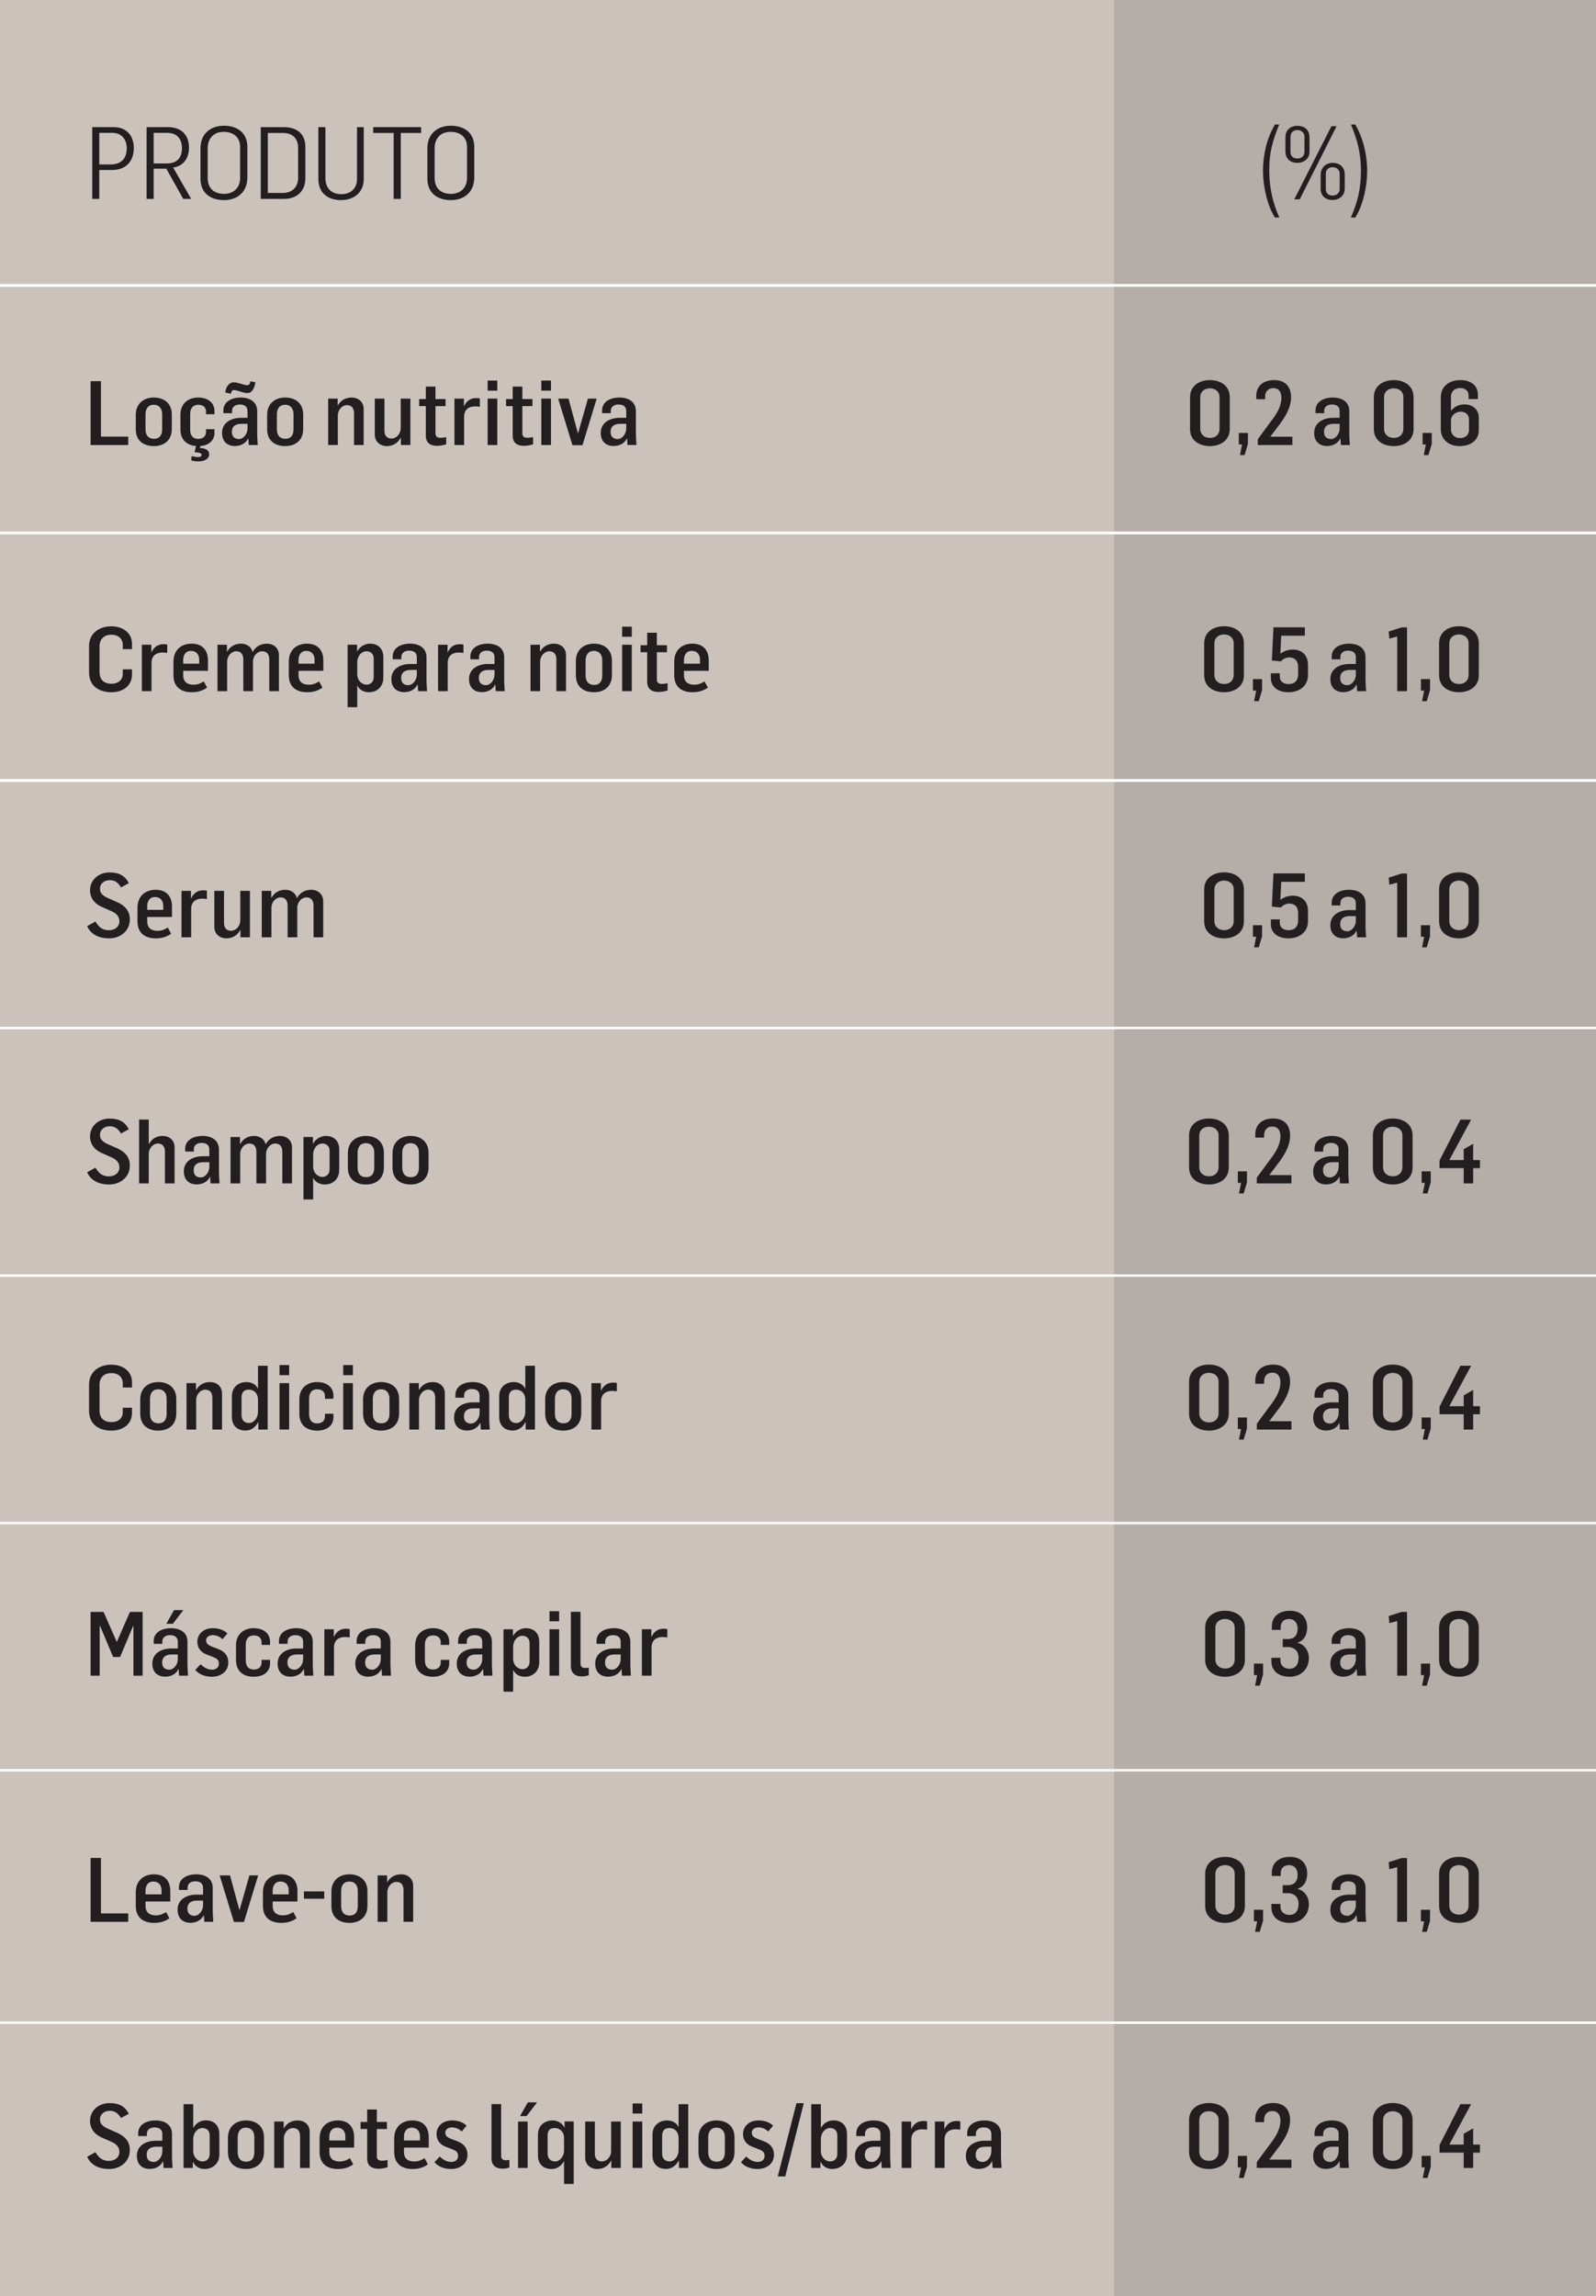 <?xml version="1.0" encoding="UTF-8"?> <svg xmlns="http://www.w3.org/2000/svg" xmlns:xlink="http://www.w3.org/1999/xlink" version="1.1" id="Layer_1" x="0px" y="0px" width="299.528px" height="430.844px" viewBox="0 0 299.528 430.844" style="enable-background:new 0 0 299.528 430.844;" xml:space="preserve"><rect x="0" y="0" width="299.528" height="430.844" fill="#808080" stroke="none"/> <style type="text/css"> .st0{clip-path:url(#SVGID_00000160897914627244619450000016007385320241261440_);fill:#CCC2BC;} .st1{clip-path:url(#SVGID_00000160897914627244619450000016007385320241261440_);} .st2{clip-path:url(#SVGID_00000132776597788200872600000011895714490867649182_);} .st3{clip-path:url(#SVGID_00000132810184621506394630000005452963195456738449_);fill:#B5ADA8;} .st4{clip-path:url(#SVGID_00000132776597788200872600000011895714490867649182_);fill:none;stroke:#FFFFFF;stroke-width:0.525;} .st5{clip-path:url(#SVGID_00000160897914627244619450000016007385320241261440_);fill:#231F20;} .st6{clip-path:url(#SVGID_00000147187603213195388530000008920417062476806574_);fill:none;stroke:#FFFFFF;stroke-width:0.452;} .st7{clip-path:url(#SVGID_00000147187603213195388530000008920417062476806574_);fill:none;stroke:#FFFFFF;stroke-width:0.459;} </style> <g> <defs> <rect id="SVGID_1_" width="299.528" height="430.844"></rect> </defs> <clipPath id="SVGID_00000078038958231338720660000006623125458452412855_"> <use xlink:href="#SVGID_1_" style="overflow:visible;"></use> </clipPath> <rect style="clip-path:url(#SVGID_00000078038958231338720660000006623125458452412855_);fill:#CCC2BC;" width="299.528" height="430.844"></rect> <g style="clip-path:url(#SVGID_00000078038958231338720660000006623125458452412855_);"> <defs> <rect id="SVGID_00000063616775568123858320000002702841319481541511_" width="299.528" height="430.844"></rect> </defs> <clipPath id="SVGID_00000183227522460985264400000011647531521049303426_"> <use xlink:href="#SVGID_00000063616775568123858320000002702841319481541511_" style="overflow:visible;"></use> </clipPath> <g style="clip-path:url(#SVGID_00000183227522460985264400000011647531521049303426_);"> <defs> <rect id="SVGID_00000091005888584657819930000000858458515275308215_" x="191.074" y="-14" width="126.454" height="446.844"></rect> </defs> <clipPath id="SVGID_00000144320999046239030260000008241828875299043712_"> <use xlink:href="#SVGID_00000091005888584657819930000000858458515275308215_" style="overflow:visible;"></use> </clipPath> <rect x="209.074" style="clip-path:url(#SVGID_00000144320999046239030260000008241828875299043712_);fill:#B5ADA8;" width="90.454" height="430.844"></rect> </g> <line style="clip-path:url(#SVGID_00000183227522460985264400000011647531521049303426_);fill:none;stroke:#FFFFFF;stroke-width:0.525;" x1="0" y1="53.558" x2="299.528" y2="53.558"></line> <line style="clip-path:url(#SVGID_00000183227522460985264400000011647531521049303426_);fill:none;stroke:#FFFFFF;stroke-width:0.525;" x1="0" y1="100.008" x2="299.528" y2="100.008"></line> <line style="clip-path:url(#SVGID_00000183227522460985264400000011647531521049303426_);fill:none;stroke:#FFFFFF;stroke-width:0.525;" x1="0" y1="146.458" x2="299.528" y2="146.458"></line> </g> <path style="clip-path:url(#SVGID_00000078038958231338720660000006623125458452412855_);fill:#231F20;" d="M17.311,23.856h4.005 c2.569,0,3.797,1.738,3.797,3.93c0,2.436-1.436,4.117-4.099,4.117h-2.381v5.422h-1.322V23.856z M20.73,30.863 c1.946,0,3.061-1.057,3.061-3.041c0-1.605-0.944-2.891-2.663-2.891h-2.494v5.932H20.73z"></path> <path style="clip-path:url(#SVGID_00000078038958231338720660000006623125458452412855_);fill:#231F20;" d="M27.514,23.856h4.005 c2.588,0,3.948,1.529,3.948,3.834c0,1.965-0.982,3.457-2.966,3.76l3.381,5.875H34.39l-3.173-5.668h-2.381v5.668h-1.322V23.856z M31.217,30.676c1.945,0,2.928-0.982,2.928-2.891c0-1.645-0.851-2.854-2.796-2.854h-2.513v5.744H31.217z"></path> <path style="clip-path:url(#SVGID_00000078038958231338720660000006623125458452412855_);fill:#231F20;" d="M37.622,33.508v-5.686 c0-2.682,1.851-4.23,4.401-4.23c2.475,0,4.401,1.283,4.401,4.004v5.686c0,2.758-1.87,4.27-4.401,4.27 C39.549,37.551,37.622,36.266,37.622,33.508z M45.065,33.395v-5.818c0-1.756-1.171-2.832-3.098-2.832s-2.985,1.283-2.985,3.078 v5.592c0,1.812,1.096,2.965,3.061,2.965C43.951,36.379,45.065,35.133,45.065,33.395z"></path> <path style="clip-path:url(#SVGID_00000078038958231338720660000006623125458452412855_);fill:#231F20;" d="M48.939,23.856h4.326 c2.342,0,4.042,1.172,4.042,3.684v5.895c0,2.549-1.681,3.891-4.061,3.891h-4.308V23.856z M53.076,36.209 c2.06,0,2.872-1.453,2.872-2.758v-5.742c0-1.529-0.869-2.758-2.834-2.758h-2.853v11.258H53.076z"></path> <path style="clip-path:url(#SVGID_00000078038958231338720660000006623125458452412855_);fill:#231F20;" d="M59.747,33.584v-9.729 h1.322v9.521c0,2.285,1.492,3.059,3.003,3.059c1.833,0,2.985-1.17,2.929-2.965v-9.615h1.266v9.652 c0.037,2.551-1.776,4.043-4.288,4.043C61.787,37.551,59.747,36.436,59.747,33.584z"></path> <path style="clip-path:url(#SVGID_00000078038958231338720660000006623125458452412855_);fill:#231F20;" d="M73.878,24.951h-3.835 v-1.096h8.992v1.096h-3.816v12.373h-1.341V24.951z"></path> <path style="clip-path:url(#SVGID_00000078038958231338720660000006623125458452412855_);fill:#231F20;" d="M80.208,33.508v-5.686 c0-2.682,1.851-4.23,4.401-4.23c2.475,0,4.401,1.283,4.401,4.004v5.686c0,2.758-1.87,4.27-4.401,4.27 C82.135,37.551,80.208,36.266,80.208,33.508z M87.651,33.395v-5.818c0-1.756-1.171-2.832-3.098-2.832s-2.985,1.283-2.985,3.078 v5.592c0,1.812,1.096,2.965,3.061,2.965C86.537,36.379,87.651,35.133,87.651,33.395z"></path> <path style="clip-path:url(#SVGID_00000078038958231338720660000006623125458452412855_);fill:#231F20;" d="M237.03,32.035 c0-2.91,0.717-6.139,2.248-8.672h0.793c-1.133,2.854-1.869,4.951-1.869,8.691c0,3.135,0.68,6.082,1.889,8.727l-0.812,0.057 C237.747,38.44,237.03,34.736,237.03,32.035z"></path> <path style="clip-path:url(#SVGID_00000078038958231338720660000006623125458452412855_);fill:#231F20;" d="M241.243,28.389v-2.607 c0-1.453,1.002-2.172,2.248-2.172c1.229,0,2.268,0.68,2.268,2.191v2.645c0,1.379-1.078,2.115-2.287,2.115 C242.131,30.561,241.243,29.768,241.243,28.389z M244.813,28.502v-2.852c0-0.623-0.453-1.248-1.322-1.248s-1.303,0.586-1.303,1.248 v2.852c0,0.719,0.434,1.248,1.303,1.248S244.813,29.145,244.813,28.502z M249.875,23.686h0.963l-6.912,13.715h-1.021 L249.875,23.686z M247.854,35.416v-2.551c0-1.453,1.002-2.305,2.248-2.305c1.229,0,2.268,0.699,2.268,2.191v2.645 c0,1.361-1.076,2.135-2.285,2.135C248.819,37.531,247.854,36.815,247.854,35.416z M251.424,35.473v-2.871 c0-0.643-0.471-1.229-1.322-1.229c-0.85,0-1.283,0.568-1.283,1.229v2.871c0,0.699,0.414,1.229,1.283,1.229 S251.424,36.078,251.424,35.473z"></path> <path style="clip-path:url(#SVGID_00000078038958231338720660000006623125458452412855_);fill:#231F20;" d="M253.524,40.801 c1.246-2.777,1.889-5.441,1.889-8.689c0-3.627-0.756-5.988-1.871-8.748h0.795c1.51,2.514,2.248,5.801,2.248,8.729 c0,2.664-0.699,6.328-2.248,8.746L253.524,40.801z"></path> <path style="clip-path:url(#SVGID_00000078038958231338720660000006623125458452412855_);fill:#231F20;" d="M17,71.526h1.946 v10.406h5.12v1.578H17V71.526z"></path> <path style="clip-path:url(#SVGID_00000078038958231338720660000006623125458452412855_);fill:#231F20;" d="M25.481,80.539v-2.686 c0-2.148,1.527-3.256,3.374-3.256c1.862,0,3.391,1.006,3.391,3.205v2.686c0,2.232-1.562,3.223-3.374,3.223 C26.992,83.711,25.481,82.738,25.481,80.539z M30.432,80.555v-2.852c0-0.975-0.503-1.746-1.577-1.746 c-1.108,0-1.545,0.822-1.545,1.795v2.82c0,1.008,0.471,1.762,1.595,1.762C30.046,82.334,30.432,81.529,30.432,80.555z"></path> <path style="clip-path:url(#SVGID_00000078038958231338720660000006623125458452412855_);fill:#231F20;" d="M35.893,86.397 l0.066-0.805c0.471,0.117,0.89,0.184,1.176,0.184c0.486,0,0.704-0.168,0.704-0.436c0-0.27-0.386-0.387-0.788-0.438 c-0.067,0-0.235-0.016-0.537-0.033l0.269-1.174c-1.679-0.135-2.921-1.125-2.921-3.123V77.82c0-2.133,1.511-3.223,3.307-3.223 c1.93,0,3.088,1.041,3.088,2.551v0.588h-1.594v-0.504c0-0.604-0.353-1.275-1.427-1.275c-1.108,0-1.545,0.771-1.545,1.711v2.955 c0,0.99,0.42,1.729,1.528,1.729c1.107,0,1.443-0.723,1.443-1.293v-0.52h1.594v0.637c0,1.445-1.007,2.385-2.651,2.52l-0.084,0.369 c0.939,0.049,1.729,0.318,1.729,1.191c0,0.789-0.822,1.326-1.964,1.326C36.9,86.582,36.396,86.547,35.893,86.397z"></path> <path style="clip-path:url(#SVGID_00000078038958231338720660000006623125458452412855_);fill:#231F20;" d="M41.671,81.244 c0-2.098,1.946-2.838,3.508-2.838h1.275v-1.258c0-0.84-0.554-1.242-1.46-1.242c-0.84,0-1.443,0.436-1.443,1.176v0.453h-1.629 v-0.521c0-1.578,1.444-2.416,3.257-2.416c1.679,0,3.088,0.771,3.088,2.551v4.246c0,0.723,0.101,1.797,0.101,2.115H46.69 l-0.084-1.225h-0.051c-0.57,1.191-1.779,1.41-2.484,1.41C42.762,83.695,41.671,82.94,41.671,81.244z M42.275,73.641 c0.118-0.975,0.639-1.896,1.611-1.896c0.856,0,1.847,0.537,2.501,0.537c0.437,0,0.504-0.303,0.621-0.738l0.924,0.184 c-0.135,0.957-0.555,2.031-1.511,2.031c-0.873,0-1.746-0.555-2.535-0.555c-0.335,0-0.436,0.203-0.57,0.689L42.275,73.641z M46.455,80.404v-0.873h-1.124c-0.89,0-1.813,0.285-1.813,1.527c0,0.975,0.621,1.326,1.326,1.326 C45.7,82.385,46.455,81.412,46.455,80.404z"></path> <path style="clip-path:url(#SVGID_00000078038958231338720660000006623125458452412855_);fill:#231F20;" d="M50.135,80.539v-2.686 c0-2.148,1.527-3.256,3.374-3.256c1.862,0,3.391,1.006,3.391,3.205v2.686c0,2.232-1.562,3.223-3.374,3.223 C51.646,83.711,50.135,82.738,50.135,80.539z M55.086,80.555v-2.852c0-0.975-0.503-1.746-1.577-1.746 c-1.108,0-1.545,0.822-1.545,1.795v2.82c0,1.008,0.471,1.762,1.595,1.762C54.701,82.334,55.086,81.529,55.086,80.555z"></path> <path style="clip-path:url(#SVGID_00000078038958231338720660000006623125458452412855_);fill:#231F20;" d="M61.588,74.799h1.779 v1.293h0.017c0.588-1.025,1.528-1.494,2.619-1.494c1.259,0,2.249,0.805,2.249,2.148v6.764H66.44v-5.959 c0-0.922-0.403-1.527-1.343-1.527c-0.84,0-1.695,0.822-1.695,1.98v5.506h-1.813V74.799z"></path> <path style="clip-path:url(#SVGID_00000078038958231338720660000006623125458452412855_);fill:#231F20;" d="M70.339,81.547v-6.748 h1.812v5.992c0,0.922,0.42,1.494,1.343,1.494c0.855,0,1.712-0.822,1.712-1.965v-5.521h1.812v8.711H75.24v-1.377h-0.033 c-0.554,1.041-1.511,1.578-2.602,1.578C71.346,83.711,70.339,82.889,70.339,81.547z"></path> <path style="clip-path:url(#SVGID_00000078038958231338720660000006623125458452412855_);fill:#231F20;" d="M79.912,81.748v-5.539 h-1.242v-1.326h1.242v-2.334h1.812v2.334h1.896v1.326h-1.896v5.068c0,0.588,0.269,0.873,0.957,0.873 c0.353,0,0.738-0.051,1.058-0.135v1.359c-0.588,0.201-1.226,0.285-1.729,0.285C80.986,83.66,79.912,83.276,79.912,81.748z"></path> <path style="clip-path:url(#SVGID_00000078038958231338720660000006623125458452412855_);fill:#231F20;" d="M85.286,74.799h1.779 v1.426h0.017c0.537-1.107,1.31-1.527,2.3-1.527c0.185,0,0.487,0.018,0.672,0.068v1.561c-0.369-0.051-0.789-0.068-0.957-0.068 c-0.89,0-1.98,0.438-1.997,1.898v5.354h-1.813V74.799z"></path> <path style="clip-path:url(#SVGID_00000078038958231338720660000006623125458452412855_);fill:#231F20;" d="M91.516,71.408h1.813 v1.896h-1.813V71.408z M91.516,74.799h1.813v8.711h-1.813V74.799z"></path> <path style="clip-path:url(#SVGID_00000078038958231338720660000006623125458452412855_);fill:#231F20;" d="M96.219,81.748v-5.539 h-1.242v-1.326h1.242v-2.334h1.812v2.334h1.896v1.326h-1.896v5.068c0,0.588,0.269,0.873,0.957,0.873 c0.353,0,0.738-0.051,1.058-0.135v1.359c-0.588,0.201-1.226,0.285-1.729,0.285C97.293,83.66,96.219,83.276,96.219,81.748z"></path> <path style="clip-path:url(#SVGID_00000078038958231338720660000006623125458452412855_);fill:#231F20;" d="M101.592,71.408h1.813 v1.896h-1.813V71.408z M101.592,74.799h1.813v8.711h-1.813V74.799z"></path> <path style="clip-path:url(#SVGID_00000078038958231338720660000006623125458452412855_);fill:#231F20;" d="M104.751,74.799h1.946 l1.763,6.496h0.033l1.847-6.496h1.645l-2.668,8.744h-1.88L104.751,74.799z"></path> <path style="clip-path:url(#SVGID_00000078038958231338720660000006623125458452412855_);fill:#231F20;" d="M112.746,81.244 c0-2.098,1.946-2.838,3.508-2.838h1.275v-1.258c0-0.84-0.554-1.242-1.46-1.242c-0.84,0-1.443,0.436-1.443,1.176v0.453h-1.629 v-0.521c0-1.578,1.444-2.416,3.257-2.416c1.679,0,3.088,0.771,3.088,2.551v4.246c0,0.723,0.101,1.797,0.101,2.115h-1.678 l-0.084-1.225h-0.051c-0.57,1.191-1.779,1.41-2.484,1.41C113.836,83.695,112.746,82.94,112.746,81.244z M117.529,80.404v-0.873 h-1.124c-0.89,0-1.813,0.285-1.813,1.527c0,0.975,0.621,1.326,1.326,1.326C116.774,82.385,117.529,81.412,117.529,80.404z"></path> <path style="clip-path:url(#SVGID_00000078038958231338720660000006623125458452412855_);fill:#231F20;" d="M223.34,80.506v-5.977 c0-2.197,1.83-3.205,3.727-3.205c1.93,0,3.727,1.008,3.727,3.223v5.959c0,2.197-1.83,3.205-3.711,3.205 C225.137,83.711,223.34,82.721,223.34,80.506z M228.879,80.473v-6.01c0-0.855-0.672-1.594-1.812-1.594s-1.812,0.738-1.812,1.627 v6.01c0,0.889,0.654,1.662,1.828,1.662C228.276,82.168,228.879,81.395,228.879,80.473z"></path> <path style="clip-path:url(#SVGID_00000078038958231338720660000006623125458452412855_);fill:#231F20;" d="M233.098,83.408h-0.604 v-2.164h1.711v2.064l-0.621,2.082h-0.873L233.098,83.408z"></path> <path style="clip-path:url(#SVGID_00000078038958231338720660000006623125458452412855_);fill:#231F20;" d="M236.053,82.418 l2.385-3.238c1.258-1.578,2.047-3.055,2.047-4.482v-0.15c-0.033-0.906-0.42-1.713-1.527-1.713c-0.973,0-1.527,0.672-1.527,1.596 v0.486h-1.662v-0.621c0-1.914,1.377-2.971,3.34-2.971c2.232,0,3.189,1.377,3.189,3.189c0,2.047-1.158,3.877-2.602,5.707 l-1.275,1.695v0.033h4.129v1.561h-6.496V82.418z"></path> <path style="clip-path:url(#SVGID_00000078038958231338720660000006623125458452412855_);fill:#231F20;" d="M246.635,81.244 c0-2.098,1.945-2.838,3.508-2.838h1.275v-1.258c0-0.84-0.555-1.242-1.461-1.242c-0.84,0-1.443,0.436-1.443,1.176v0.453h-1.627 v-0.521c0-1.578,1.443-2.416,3.256-2.416c1.678,0,3.088,0.771,3.088,2.551v4.246c0,0.723,0.102,1.797,0.102,2.115h-1.68 l-0.084-1.225h-0.051c-0.57,1.191-1.779,1.41-2.482,1.41C247.725,83.695,246.635,82.94,246.635,81.244z M251.418,80.404v-0.873 h-1.125c-0.889,0-1.812,0.285-1.812,1.527c0,0.975,0.621,1.326,1.326,1.326C250.663,82.385,251.418,81.412,251.418,80.404z"></path> <path style="clip-path:url(#SVGID_00000078038958231338720660000006623125458452412855_);fill:#231F20;" d="M257.836,80.506v-5.977 c0-2.197,1.83-3.205,3.727-3.205c1.93,0,3.727,1.008,3.727,3.223v5.959c0,2.197-1.83,3.205-3.711,3.205 C259.633,83.711,257.836,82.721,257.836,80.506z M263.375,80.473v-6.01c0-0.855-0.672-1.594-1.812-1.594s-1.812,0.738-1.812,1.627 v6.01c0,0.889,0.654,1.662,1.828,1.662C262.772,82.168,263.375,81.395,263.375,80.473z"></path> <path style="clip-path:url(#SVGID_00000078038958231338720660000006623125458452412855_);fill:#231F20;" d="M267.592,83.408h-0.604 v-2.164h1.713v2.064l-0.621,2.082h-0.873L267.592,83.408z"></path> <path style="clip-path:url(#SVGID_00000078038958231338720660000006623125458452412855_);fill:#231F20;" d="M270.399,80.539v-5.975 c0-2.115,1.645-3.24,3.658-3.24c2.047,0,3.307,1.074,3.307,2.736v0.822h-1.746v-0.689c0-0.871-0.637-1.375-1.578-1.375 c-1.107,0-1.729,0.705-1.729,1.611v2.668c0.605-0.805,1.561-1.209,2.535-1.209c1.594,0,2.686,1.008,2.686,2.469v2.383 c0,1.914-1.578,2.971-3.609,2.971C271.909,83.711,270.399,82.469,270.399,80.539z M275.686,80.707v-1.98 c0-1.074-0.822-1.477-1.578-1.477c-0.789,0-1.797,0.604-1.797,1.695v1.645c0,0.838,0.605,1.611,1.713,1.611 S275.686,81.496,275.686,80.707z"></path> <path style="clip-path:url(#SVGID_00000078038958231338720660000006623125458452412855_);fill:#231F20;" d="M16.714,126.188v-4.969 c0-2.332,1.847-3.691,4.18-3.691c2.182,0,3.877,1.24,3.877,3.271v1.008h-1.729v-0.789c0-1.125-0.789-1.914-2.148-1.914 c-1.427,0-2.216,0.891-2.216,2.184v4.783c0,1.543,0.906,2.232,2.249,2.232c1.293,0,2.115-0.738,2.115-1.848V125.6h1.729v0.99 c0,2.082-1.678,3.307-3.86,3.307C18.594,129.897,16.714,128.738,16.714,126.188z"></path> <path style="clip-path:url(#SVGID_00000078038958231338720660000006623125458452412855_);fill:#231F20;" d="M26.622,120.985h1.779 v1.426h0.017c0.537-1.107,1.31-1.527,2.3-1.527c0.185,0,0.487,0.018,0.672,0.068v1.561c-0.37-0.051-0.789-0.066-0.957-0.066 c-0.89,0-1.98,0.436-1.997,1.896v5.354h-1.813V120.985z"></path> <path style="clip-path:url(#SVGID_00000078038958231338720660000006623125458452412855_);fill:#231F20;" d="M32.552,126.707v-2.533 c0-2.283,1.544-3.391,3.407-3.391c1.947,0,3.071,1.141,3.071,3.139v1.963h-4.649v0.807c0,1.242,0.756,1.795,1.931,1.795 c0.906,0,1.478-0.352,1.931-0.621l0.621,1.158c-0.856,0.639-1.847,0.873-2.871,0.873C34.03,129.897,32.552,128.957,32.552,126.707z M37.386,124.543v-0.756c0-0.855-0.437-1.645-1.561-1.645c-1.041,0-1.444,0.855-1.444,1.695v0.705H37.386z"></path> <path style="clip-path:url(#SVGID_00000078038958231338720660000006623125458452412855_);fill:#231F20;" d="M40.814,120.985h1.779 v1.342h0.017c0.571-1.057,1.527-1.543,2.619-1.543c1.074,0,1.93,0.588,2.165,1.543h0.033c0.571-1.057,1.578-1.543,2.669-1.543 c1.242,0,2.249,0.805,2.249,2.148v6.764h-1.812v-5.959c0-0.922-0.42-1.527-1.343-1.527c-0.839,0-1.679,0.789-1.712,1.914v5.572 h-1.812v-5.992c-0.018-0.889-0.42-1.494-1.343-1.494c-0.84,0-1.695,0.822-1.695,1.98v5.506h-1.813V120.985z"></path> <path style="clip-path:url(#SVGID_00000078038958231338720660000006623125458452412855_);fill:#231F20;" d="M54.2,126.707v-2.533 c0-2.283,1.544-3.391,3.407-3.391c1.947,0,3.071,1.141,3.071,3.139v1.963h-4.649v0.807c0,1.242,0.756,1.795,1.931,1.795 c0.906,0,1.477-0.352,1.931-0.621l0.62,1.158c-0.855,0.639-1.846,0.873-2.87,0.873C55.676,129.897,54.2,128.957,54.2,126.707z M59.034,124.543v-0.756c0-0.855-0.437-1.645-1.561-1.645c-1.041,0-1.444,0.855-1.444,1.695v0.705H59.034z"></path> <path style="clip-path:url(#SVGID_00000078038958231338720660000006623125458452412855_);fill:#231F20;" d="M65.234,120.985h1.779 v1.242h0.034c0.486-0.924,1.51-1.443,2.366-1.443c1.679,0,2.534,1.074,2.534,2.533v3.811c0,1.68-1.107,2.77-2.735,2.77 c-0.806,0-1.763-0.387-2.132-1.242h-0.033v4.045h-1.813V120.985z M70.135,127.027v-3.408c0-0.855-0.486-1.41-1.393-1.41 c-0.823,0-1.695,0.807-1.695,2.133v2.164c0,1.191,0.855,1.965,1.729,1.965C69.447,128.471,70.135,128.067,70.135,127.027z"></path> <path style="clip-path:url(#SVGID_00000078038958231338720660000006623125458452412855_);fill:#231F20;" d="M73.447,127.43 c0-2.098,1.946-2.836,3.508-2.836h1.275v-1.26c0-0.84-0.554-1.242-1.46-1.242c-0.84,0-1.443,0.436-1.443,1.176v0.453h-1.629v-0.521 c0-1.578,1.444-2.416,3.257-2.416c1.679,0,3.088,0.771,3.088,2.551v4.246c0,0.723,0.101,1.797,0.101,2.115h-1.678l-0.084-1.225 h-0.051c-0.57,1.191-1.779,1.41-2.484,1.41C74.538,129.881,73.447,129.125,73.447,127.43z M78.23,126.59v-0.873h-1.124 c-0.89,0-1.813,0.285-1.813,1.527c0,0.975,0.621,1.326,1.326,1.326C77.475,128.57,78.23,127.598,78.23,126.59z"></path> <path style="clip-path:url(#SVGID_00000078038958231338720660000006623125458452412855_);fill:#231F20;" d="M82.212,120.985h1.779 v1.426h0.017c0.537-1.107,1.31-1.527,2.3-1.527c0.185,0,0.487,0.018,0.672,0.068v1.561c-0.37-0.051-0.789-0.066-0.957-0.066 c-0.89,0-1.98,0.436-1.997,1.896v5.354h-1.813V120.985z"></path> <path style="clip-path:url(#SVGID_00000078038958231338720660000006623125458452412855_);fill:#231F20;" d="M88.025,127.43 c0-2.098,1.946-2.836,3.508-2.836h1.275v-1.26c0-0.84-0.554-1.242-1.46-1.242c-0.84,0-1.443,0.436-1.443,1.176v0.453h-1.629v-0.521 c0-1.578,1.444-2.416,3.257-2.416c1.679,0,3.088,0.771,3.088,2.551v4.246c0,0.723,0.101,1.797,0.101,2.115h-1.678l-0.084-1.225 h-0.051c-0.57,1.191-1.779,1.41-2.484,1.41C89.116,129.881,88.025,129.125,88.025,127.43z M92.808,126.59v-0.873h-1.124 c-0.89,0-1.813,0.285-1.813,1.527c0,0.975,0.621,1.326,1.326,1.326C92.053,128.57,92.808,127.598,92.808,126.59z"></path> <path style="clip-path:url(#SVGID_00000078038958231338720660000006623125458452412855_);fill:#231F20;" d="M99.561,120.985h1.779 v1.293h0.017c0.588-1.025,1.528-1.494,2.619-1.494c1.259,0,2.249,0.805,2.249,2.148v6.764h-1.812v-5.959 c0-0.922-0.403-1.527-1.343-1.527c-0.84,0-1.695,0.822-1.695,1.98v5.506h-1.813V120.985z"></path> <path style="clip-path:url(#SVGID_00000078038958231338720660000006623125458452412855_);fill:#231F20;" d="M108.077,126.725 v-2.686c0-2.148,1.527-3.256,3.374-3.256c1.862,0,3.391,1.006,3.391,3.205v2.686c0,2.232-1.562,3.223-3.374,3.223 C109.587,129.897,108.077,128.924,108.077,126.725z M113.028,126.742v-2.854c0-0.975-0.503-1.746-1.577-1.746 c-1.108,0-1.545,0.822-1.545,1.795v2.82c0,1.008,0.471,1.762,1.595,1.762C112.642,128.52,113.028,127.715,113.028,126.742z"></path> <path style="clip-path:url(#SVGID_00000078038958231338720660000006623125458452412855_);fill:#231F20;" d="M116.759,117.594h1.813 v1.896h-1.813V117.594z M116.759,120.985h1.813v8.711h-1.813V120.985z"></path> <path style="clip-path:url(#SVGID_00000078038958231338720660000006623125458452412855_);fill:#231F20;" d="M121.461,127.934 v-5.539h-1.242v-1.326h1.242v-2.334h1.812v2.334h1.896v1.326h-1.896v5.068c0,0.588,0.269,0.873,0.957,0.873 c0.353,0,0.738-0.051,1.058-0.135v1.359c-0.588,0.201-1.226,0.285-1.729,0.285C122.536,129.846,121.461,129.461,121.461,127.934z"></path> <path style="clip-path:url(#SVGID_00000078038958231338720660000006623125458452412855_);fill:#231F20;" d="M126.534,126.707 v-2.533c0-2.283,1.544-3.391,3.407-3.391c1.947,0,3.071,1.141,3.071,3.139v1.963h-4.649v0.807c0,1.242,0.756,1.795,1.931,1.795 c0.906,0,1.477-0.352,1.931-0.621l0.62,1.158c-0.855,0.639-1.846,0.873-2.87,0.873C128.01,129.897,126.534,128.957,126.534,126.707 z M131.368,124.543v-0.756c0-0.855-0.437-1.645-1.561-1.645c-1.041,0-1.444,0.855-1.444,1.695v0.705H131.368z"></path> <path style="clip-path:url(#SVGID_00000078038958231338720660000006623125458452412855_);fill:#231F20;" d="M225.995,126.692 v-5.977c0-2.197,1.83-3.205,3.727-3.205c1.93,0,3.727,1.008,3.727,3.223v5.959c0,2.199-1.83,3.205-3.711,3.205 C227.791,129.897,225.995,128.906,225.995,126.692z M231.534,126.658v-6.01c0-0.855-0.672-1.594-1.812-1.594 s-1.812,0.738-1.812,1.627v6.01c0,0.889,0.654,1.66,1.828,1.66C230.93,128.352,231.534,127.58,231.534,126.658z"></path> <path style="clip-path:url(#SVGID_00000078038958231338720660000006623125458452412855_);fill:#231F20;" d="M235.752,129.594 h-0.604v-2.164h1.711v2.064l-0.621,2.08h-0.873L235.752,129.594z"></path> <path style="clip-path:url(#SVGID_00000078038958231338720660000006623125458452412855_);fill:#231F20;" d="M238.506,127.229 v-0.891h1.68v0.654c0,0.873,0.705,1.377,1.678,1.377c0.939,0,1.762-0.504,1.762-1.879v-1.326c0-1.227-0.688-1.797-1.678-1.797 c-0.672,0-1.191,0.336-1.578,0.738l-1.678-0.168l0.303-6.227h5.891v1.578h-4.432c0,0.1,0-0.033-0.168,3.391 c0.705-0.555,1.545-0.789,2.367-0.789c1.443,0,2.82,0.84,2.82,2.869v1.914c0,2.082-1.662,3.223-3.643,3.223 C239.664,129.897,238.506,128.756,238.506,127.229z"></path> <path style="clip-path:url(#SVGID_00000078038958231338720660000006623125458452412855_);fill:#231F20;" d="M249.676,127.43 c0-2.098,1.945-2.836,3.508-2.836h1.275v-1.26c0-0.84-0.555-1.242-1.461-1.242c-0.84,0-1.443,0.436-1.443,1.176v0.453h-1.627 v-0.521c0-1.578,1.443-2.416,3.256-2.416c1.678,0,3.088,0.771,3.088,2.551v4.246c0,0.723,0.102,1.797,0.102,2.115h-1.68 l-0.084-1.225h-0.051c-0.57,1.191-1.779,1.41-2.482,1.41C250.766,129.881,249.676,129.125,249.676,127.43z M254.459,126.59v-0.873 h-1.125c-0.889,0-1.812,0.285-1.812,1.527c0,0.975,0.621,1.326,1.326,1.326C253.704,128.57,254.459,127.598,254.459,126.59z"></path> <path style="clip-path:url(#SVGID_00000078038958231338720660000006623125458452412855_);fill:#231F20;" d="M262.219,119.44 l-1.477,0.387l-0.117-1.326l2.416-0.771h1.023v11.967h-1.846V119.44z"></path> <path style="clip-path:url(#SVGID_00000078038958231338720660000006623125458452412855_);fill:#231F20;" d="M267.274,129.594 h-0.604v-2.164h1.713v2.064l-0.621,2.08h-0.873L267.274,129.594z"></path> <path style="clip-path:url(#SVGID_00000078038958231338720660000006623125458452412855_);fill:#231F20;" d="M270.081,126.692 v-5.977c0-2.197,1.83-3.205,3.727-3.205c1.93,0,3.727,1.008,3.727,3.223v5.959c0,2.199-1.83,3.205-3.711,3.205 C271.877,129.897,270.081,128.906,270.081,126.692z M275.62,126.658v-6.01c0-0.855-0.672-1.594-1.812-1.594 s-1.812,0.738-1.812,1.627v6.01c0,0.889,0.654,1.66,1.828,1.66C275.016,128.352,275.62,127.58,275.62,126.658z"></path> <path style="clip-path:url(#SVGID_00000078038958231338720660000006623125458452412855_);fill:#231F20;" d="M16.362,173.783 l1.545-0.857c0.671,1.092,1.343,1.629,2.534,1.629s1.964-0.705,1.964-1.678c0-1.041-0.738-1.578-1.561-1.932l-1.679-0.738 c-1.377-0.586-2.267-1.66-2.267-3.139c0-1.846,1.461-3.355,3.71-3.355c1.577,0,2.837,0.52,3.559,2.014l-1.461,0.789 c-0.537-0.891-1.124-1.359-2.098-1.359c-1.041,0-1.847,0.637-1.847,1.645c0,0.838,0.571,1.326,1.595,1.762l1.527,0.672 c1.562,0.672,2.484,1.695,2.484,3.273c0,2.182-1.763,3.574-3.895,3.574C18.628,176.082,17.017,175.361,16.362,173.783z"></path> <path style="clip-path:url(#SVGID_00000078038958231338720660000006623125458452412855_);fill:#231F20;" d="M25.8,172.893v-2.533 c0-2.283,1.544-3.391,3.407-3.391c1.947,0,3.071,1.141,3.071,3.139v1.963h-4.649v0.807c0,1.242,0.756,1.795,1.931,1.795 c0.906,0,1.478-0.352,1.931-0.621l0.621,1.158c-0.856,0.639-1.847,0.873-2.871,0.873C27.278,176.082,25.8,175.143,25.8,172.893z M30.634,170.729v-0.756c0-0.855-0.437-1.645-1.561-1.645c-1.041,0-1.444,0.855-1.444,1.695v0.705H30.634z"></path> <path style="clip-path:url(#SVGID_00000078038958231338720660000006623125458452412855_);fill:#231F20;" d="M34.063,167.17h1.779 v1.426h0.017c0.537-1.107,1.31-1.527,2.3-1.527c0.185,0,0.487,0.018,0.672,0.068v1.561c-0.369-0.051-0.789-0.068-0.957-0.068 c-0.89,0-1.98,0.438-1.997,1.898v5.354h-1.813V167.17z"></path> <path style="clip-path:url(#SVGID_00000078038958231338720660000006623125458452412855_);fill:#231F20;" d="M40.227,173.918v-6.748 h1.812v5.992c0,0.922,0.42,1.494,1.343,1.494c0.855,0,1.712-0.822,1.712-1.965v-5.521h1.812v8.711h-1.779v-1.377h-0.033 c-0.554,1.041-1.511,1.578-2.602,1.578C41.234,176.082,40.227,175.26,40.227,173.918z"></path> <path style="clip-path:url(#SVGID_00000078038958231338720660000006623125458452412855_);fill:#231F20;" d="M49.127,167.17h1.779 v1.342h0.017c0.571-1.057,1.528-1.543,2.619-1.543c1.074,0,1.93,0.586,2.165,1.543h0.033c0.571-1.057,1.578-1.543,2.669-1.543 c1.242,0,2.249,0.805,2.249,2.148v6.764h-1.812v-5.959c0-0.922-0.42-1.527-1.343-1.527c-0.839,0-1.679,0.789-1.712,1.914v5.572 h-1.812v-5.992c-0.018-0.889-0.42-1.494-1.343-1.494c-0.84,0-1.695,0.822-1.695,1.98v5.506h-1.813V167.17z"></path> <path style="clip-path:url(#SVGID_00000078038958231338720660000006623125458452412855_);fill:#231F20;" d="M225.995,172.877 v-5.977c0-2.197,1.83-3.205,3.727-3.205c1.93,0,3.727,1.008,3.727,3.223v5.959c0,2.197-1.83,3.205-3.711,3.205 C227.791,176.082,225.995,175.092,225.995,172.877z M231.534,172.844v-6.01c0-0.855-0.672-1.594-1.812-1.594 s-1.812,0.738-1.812,1.627v6.01c0,0.889,0.654,1.662,1.828,1.662C230.93,174.539,231.534,173.766,231.534,172.844z"></path> <path style="clip-path:url(#SVGID_00000078038958231338720660000006623125458452412855_);fill:#231F20;" d="M235.752,175.779 h-0.604v-2.164h1.711v2.064l-0.621,2.082h-0.873L235.752,175.779z"></path> <path style="clip-path:url(#SVGID_00000078038958231338720660000006623125458452412855_);fill:#231F20;" d="M238.506,173.414 v-0.891h1.68v0.654c0,0.873,0.705,1.377,1.678,1.377c0.939,0,1.762-0.504,1.762-1.879v-1.326c0-1.227-0.688-1.797-1.678-1.797 c-0.672,0-1.191,0.336-1.578,0.738l-1.678-0.168l0.303-6.227h5.891v1.578h-4.432c0,0.1,0-0.033-0.168,3.391 c0.705-0.555,1.545-0.789,2.367-0.789c1.443,0,2.82,0.84,2.82,2.869v1.914c0,2.082-1.662,3.223-3.643,3.223 C239.664,176.082,238.506,174.942,238.506,173.414z"></path> <path style="clip-path:url(#SVGID_00000078038958231338720660000006623125458452412855_);fill:#231F20;" d="M249.676,173.615 c0-2.098,1.945-2.838,3.508-2.838h1.275v-1.258c0-0.84-0.555-1.242-1.461-1.242c-0.84,0-1.443,0.436-1.443,1.176v0.453h-1.627 v-0.521c0-1.578,1.443-2.416,3.256-2.416c1.678,0,3.088,0.771,3.088,2.551v4.246c0,0.723,0.102,1.797,0.102,2.115h-1.68 l-0.084-1.225h-0.051c-0.57,1.191-1.779,1.41-2.482,1.41C250.766,176.067,249.676,175.311,249.676,173.615z M254.459,172.776 v-0.873h-1.125c-0.889,0-1.812,0.285-1.812,1.527c0,0.975,0.621,1.326,1.326,1.326 C253.704,174.756,254.459,173.783,254.459,172.776z"></path> <path style="clip-path:url(#SVGID_00000078038958231338720660000006623125458452412855_);fill:#231F20;" d="M262.219,165.625 l-1.477,0.387l-0.117-1.326l2.416-0.771h1.023v11.967h-1.846V165.625z"></path> <path style="clip-path:url(#SVGID_00000078038958231338720660000006623125458452412855_);fill:#231F20;" d="M267.274,175.779 h-0.604v-2.164h1.713v2.064l-0.621,2.082h-0.873L267.274,175.779z"></path> <path style="clip-path:url(#SVGID_00000078038958231338720660000006623125458452412855_);fill:#231F20;" d="M270.081,172.877 v-5.977c0-2.197,1.83-3.205,3.727-3.205c1.93,0,3.727,1.008,3.727,3.223v5.959c0,2.197-1.83,3.205-3.711,3.205 C271.877,176.082,270.081,175.092,270.081,172.877z M275.62,172.844v-6.01c0-0.855-0.672-1.594-1.812-1.594 s-1.812,0.738-1.812,1.627v6.01c0,0.889,0.654,1.662,1.828,1.662C275.016,174.539,275.62,173.766,275.62,172.844z"></path> <path style="clip-path:url(#SVGID_00000078038958231338720660000006623125458452412855_);fill:#231F20;" d="M16.362,219.971 l1.545-0.857c0.671,1.092,1.343,1.629,2.534,1.629s1.964-0.705,1.964-1.678c0-1.041-0.738-1.578-1.561-1.932l-1.679-0.738 c-1.377-0.586-2.267-1.66-2.267-3.139c0-1.846,1.461-3.355,3.71-3.355c1.577,0,2.837,0.52,3.559,2.014l-1.461,0.789 c-0.537-0.891-1.124-1.359-2.098-1.359c-1.041,0-1.847,0.637-1.847,1.645c0,0.838,0.571,1.326,1.595,1.762l1.527,0.672 c1.562,0.672,2.484,1.695,2.484,3.273c0,2.182-1.763,3.574-3.895,3.574C18.628,222.27,17.017,221.549,16.362,219.971z"></path> <path style="clip-path:url(#SVGID_00000078038958231338720660000006623125458452412855_);fill:#231F20;" d="M26.102,210.084h1.813 v4.615h0.033c0.554-1.057,1.478-1.543,2.568-1.543c1.259,0,2.249,0.805,2.249,2.148v6.764h-1.812v-5.959 c0-0.922-0.403-1.527-1.343-1.527c-0.84,0-1.695,0.822-1.695,1.98v5.506h-1.813V210.084z"></path> <path style="clip-path:url(#SVGID_00000078038958231338720660000006623125458452412855_);fill:#231F20;" d="M34.5,219.803 c0-2.098,1.946-2.838,3.508-2.838h1.275v-1.258c0-0.84-0.554-1.242-1.46-1.242c-0.84,0-1.443,0.436-1.443,1.176v0.453h-1.628 v-0.521c0-1.578,1.443-2.416,3.256-2.416c1.679,0,3.088,0.771,3.088,2.551v4.246c0,0.723,0.102,1.797,0.102,2.115h-1.679 l-0.084-1.225h-0.051c-0.57,1.191-1.779,1.41-2.483,1.41C35.591,222.254,34.5,221.498,34.5,219.803z M39.284,218.963v-0.873H38.16 c-0.89,0-1.813,0.285-1.813,1.527c0,0.975,0.621,1.326,1.326,1.326C38.529,220.944,39.284,219.971,39.284,218.963z"></path> <path style="clip-path:url(#SVGID_00000078038958231338720660000006623125458452412855_);fill:#231F20;" d="M43.266,213.358h1.779 v1.342h0.017c0.571-1.057,1.528-1.543,2.619-1.543c1.074,0,1.93,0.586,2.165,1.543h0.033c0.571-1.057,1.578-1.543,2.669-1.543 c1.242,0,2.249,0.805,2.249,2.148v6.764h-1.812v-5.959c0-0.922-0.42-1.527-1.343-1.527c-0.839,0-1.679,0.789-1.712,1.914v5.572 h-1.812v-5.992c-0.018-0.889-0.42-1.494-1.343-1.494c-0.84,0-1.695,0.822-1.695,1.98v5.506h-1.813V213.358z"></path> <path style="clip-path:url(#SVGID_00000078038958231338720660000006623125458452412855_);fill:#231F20;" d="M56.954,213.358h1.779 v1.242h0.034c0.486-0.924,1.511-1.443,2.366-1.443c1.679,0,2.534,1.074,2.534,2.533v3.811c0,1.68-1.107,2.77-2.735,2.77 c-0.806,0-1.763-0.387-2.132-1.242h-0.033v4.045h-1.813V213.358z M61.855,219.401v-3.408c0-0.855-0.486-1.41-1.393-1.41 c-0.823,0-1.695,0.807-1.695,2.133v2.164c0,1.191,0.855,1.965,1.729,1.965C61.166,220.844,61.855,220.44,61.855,219.401z"></path> <path style="clip-path:url(#SVGID_00000078038958231338720660000006623125458452412855_);fill:#231F20;" d="M65.285,219.098v-2.686 c0-2.148,1.527-3.256,3.374-3.256c1.863,0,3.391,1.006,3.391,3.205v2.686c0,2.232-1.562,3.223-3.374,3.223 C66.795,222.27,65.285,221.297,65.285,219.098z M70.236,219.113v-2.852c0-0.975-0.503-1.746-1.577-1.746 c-1.108,0-1.545,0.822-1.545,1.795v2.82c0,1.008,0.471,1.762,1.595,1.762C69.85,220.893,70.236,220.088,70.236,219.113z"></path> <path style="clip-path:url(#SVGID_00000078038958231338720660000006623125458452412855_);fill:#231F20;" d="M73.665,219.098v-2.686 c0-2.148,1.527-3.256,3.374-3.256c1.863,0,3.391,1.006,3.391,3.205v2.686c0,2.232-1.562,3.223-3.374,3.223 C75.176,222.27,73.665,221.297,73.665,219.098z M78.617,219.113v-2.852c0-0.975-0.503-1.746-1.577-1.746 c-1.108,0-1.545,0.822-1.545,1.795v2.82c0,1.008,0.471,1.762,1.595,1.762C78.231,220.893,78.617,220.088,78.617,219.113z"></path> <path style="clip-path:url(#SVGID_00000078038958231338720660000006623125458452412855_);fill:#231F20;" d="M223.157,219.065 v-5.977c0-2.197,1.828-3.205,3.725-3.205c1.932,0,3.727,1.008,3.727,3.223v5.959c0,2.197-1.83,3.205-3.709,3.205 C224.952,222.27,223.157,221.279,223.157,219.065z M228.696,219.031v-6.01c0-0.855-0.672-1.594-1.814-1.594 c-1.141,0-1.812,0.738-1.812,1.627v6.01c0,0.889,0.654,1.662,1.83,1.662C228.09,220.727,228.696,219.953,228.696,219.031z"></path> <path style="clip-path:url(#SVGID_00000078038958231338720660000006623125458452412855_);fill:#231F20;" d="M232.913,221.967 h-0.604v-2.164h1.713v2.064l-0.621,2.082h-0.873L232.913,221.967z"></path> <path style="clip-path:url(#SVGID_00000078038958231338720660000006623125458452412855_);fill:#231F20;" d="M235.87,220.977 l2.383-3.238c1.26-1.578,2.049-3.055,2.049-4.482v-0.15c-0.035-0.906-0.42-1.713-1.527-1.713c-0.975,0-1.527,0.672-1.527,1.596 v0.486h-1.662v-0.621c0-1.914,1.377-2.971,3.34-2.971c2.232,0,3.189,1.377,3.189,3.189c0,2.047-1.158,3.877-2.602,5.707 l-1.275,1.695v0.033h4.129v1.561h-6.496V220.977z"></path> <path style="clip-path:url(#SVGID_00000078038958231338720660000006623125458452412855_);fill:#231F20;" d="M246.45,219.803 c0-2.098,1.947-2.838,3.508-2.838h1.275v-1.258c0-0.84-0.553-1.242-1.459-1.242c-0.84,0-1.443,0.436-1.443,1.176v0.453h-1.629 v-0.521c0-1.578,1.443-2.416,3.256-2.416c1.68,0,3.088,0.771,3.088,2.551v4.246c0,0.723,0.102,1.797,0.102,2.115h-1.678 l-0.084-1.225h-0.051c-0.57,1.191-1.779,1.41-2.484,1.41C247.541,222.254,246.45,221.498,246.45,219.803z M251.233,218.963v-0.873 h-1.123c-0.891,0-1.814,0.285-1.814,1.527c0,0.975,0.621,1.326,1.326,1.326C250.479,220.944,251.233,219.971,251.233,218.963z"></path> <path style="clip-path:url(#SVGID_00000078038958231338720660000006623125458452412855_);fill:#231F20;" d="M257.653,219.065 v-5.977c0-2.197,1.828-3.205,3.725-3.205c1.932,0,3.727,1.008,3.727,3.223v5.959c0,2.197-1.83,3.205-3.709,3.205 C259.448,222.27,257.653,221.279,257.653,219.065z M263.192,219.031v-6.01c0-0.855-0.672-1.594-1.814-1.594 c-1.141,0-1.812,0.738-1.812,1.627v6.01c0,0.889,0.654,1.662,1.83,1.662C262.586,220.727,263.192,219.953,263.192,219.031z"></path> <path style="clip-path:url(#SVGID_00000078038958231338720660000006623125458452412855_);fill:#231F20;" d="M267.409,221.967 h-0.604v-2.164h1.711v2.064l-0.621,2.082h-0.873L267.409,221.967z"></path> <path style="clip-path:url(#SVGID_00000078038958231338720660000006623125458452412855_);fill:#231F20;" d="M274.696,219.197 h-4.533v-1.426l3.912-7.67h2.014l-4.096,7.586h2.703v-2.031l1.779-1.023v3.055h1.275v1.51h-1.275v2.871h-1.779V219.197z"></path> <path style="clip-path:url(#SVGID_00000078038958231338720660000006623125458452412855_);fill:#231F20;" d="M16.714,264.746v-4.969 c0-2.332,1.847-3.691,4.18-3.691c2.182,0,3.877,1.24,3.877,3.271v1.008h-1.729v-0.789c0-1.125-0.789-1.914-2.148-1.914 c-1.427,0-2.216,0.891-2.216,2.184v4.783c0,1.543,0.906,2.232,2.249,2.232c1.293,0,2.115-0.738,2.115-1.848v-0.855h1.729v0.99 c0,2.082-1.678,3.307-3.86,3.307C18.594,268.455,16.714,267.297,16.714,264.746z"></path> <path style="clip-path:url(#SVGID_00000078038958231338720660000006623125458452412855_);fill:#231F20;" d="M26.321,265.283v-2.686 c0-2.148,1.527-3.256,3.374-3.256c1.862,0,3.391,1.006,3.391,3.205v2.686c0,2.232-1.562,3.223-3.374,3.223 C27.831,268.455,26.321,267.483,26.321,265.283z M31.272,265.301v-2.854c0-0.975-0.503-1.746-1.577-1.746 c-1.108,0-1.545,0.822-1.545,1.795v2.82c0,1.008,0.471,1.762,1.595,1.762C30.886,267.078,31.272,266.274,31.272,265.301z"></path> <path style="clip-path:url(#SVGID_00000078038958231338720660000006623125458452412855_);fill:#231F20;" d="M35.003,259.543h1.779 v1.293h0.017c0.588-1.025,1.527-1.494,2.619-1.494c1.259,0,2.249,0.805,2.249,2.148v6.764h-1.812v-5.959 c0-0.922-0.403-1.527-1.343-1.527c-0.84,0-1.695,0.822-1.695,1.98v5.506h-1.813V259.543z"></path> <path style="clip-path:url(#SVGID_00000078038958231338720660000006623125458452412855_);fill:#231F20;" d="M43.519,265.904v-3.91 c0-1.68,1.226-2.652,2.719-2.652c0.823,0,1.746,0.336,2.148,1.207h0.034v-4.262h1.812v11.967h-1.746v-1.359H48.42 c-0.571,1.125-1.511,1.545-2.35,1.545C44.392,268.44,43.519,267.365,43.519,265.904z M48.42,264.897v-2.164 c0-1.443-0.906-1.965-1.712-1.965c-0.756,0-1.377,0.303-1.377,1.494v3.289c0,0.906,0.504,1.479,1.41,1.479 C47.598,267.029,48.42,266.139,48.42,264.897z"></path> <path style="clip-path:url(#SVGID_00000078038958231338720660000006623125458452412855_);fill:#231F20;" d="M52.453,256.152h1.813 v1.896h-1.813V256.152z M52.453,259.543h1.813v8.711h-1.813V259.543z"></path> <path style="clip-path:url(#SVGID_00000078038958231338720660000006623125458452412855_);fill:#231F20;" d="M56.182,265.317v-2.752 c0-2.133,1.511-3.223,3.307-3.223c1.93,0,3.088,1.041,3.088,2.551v0.588h-1.594v-0.504c0-0.604-0.353-1.275-1.427-1.275 c-1.108,0-1.545,0.771-1.545,1.711v2.955c0,0.99,0.42,1.729,1.528,1.729c1.107,0,1.443-0.721,1.443-1.293v-0.52h1.594v0.637 c0,1.562-1.175,2.535-3.088,2.535C57.609,268.455,56.182,267.465,56.182,265.317z"></path> <path style="clip-path:url(#SVGID_00000078038958231338720660000006623125458452412855_);fill:#231F20;" d="M64.411,256.152h1.813 v1.896h-1.813V256.152z M64.411,259.543h1.813v8.711h-1.813V259.543z"></path> <path style="clip-path:url(#SVGID_00000078038958231338720660000006623125458452412855_);fill:#231F20;" d="M68.139,265.283v-2.686 c0-2.148,1.527-3.256,3.374-3.256c1.862,0,3.391,1.006,3.391,3.205v2.686c0,2.232-1.562,3.223-3.374,3.223 C69.65,268.455,68.139,267.483,68.139,265.283z M73.09,265.301v-2.854c0-0.975-0.503-1.746-1.577-1.746 c-1.108,0-1.545,0.822-1.545,1.795v2.82c0,1.008,0.471,1.762,1.595,1.762C72.705,267.078,73.09,266.274,73.09,265.301z"></path> <path style="clip-path:url(#SVGID_00000078038958231338720660000006623125458452412855_);fill:#231F20;" d="M76.822,259.543h1.779 v1.293h0.017c0.588-1.025,1.527-1.494,2.619-1.494c1.259,0,2.249,0.805,2.249,2.148v6.764h-1.812v-5.959 c0-0.922-0.403-1.527-1.343-1.527c-0.84,0-1.695,0.822-1.695,1.98v5.506h-1.813V259.543z"></path> <path style="clip-path:url(#SVGID_00000078038958231338720660000006623125458452412855_);fill:#231F20;" d="M85.219,265.988 c0-2.098,1.946-2.836,3.508-2.836h1.275v-1.26c0-0.84-0.554-1.242-1.46-1.242c-0.84,0-1.443,0.436-1.443,1.176v0.453h-1.628v-0.521 c0-1.578,1.443-2.416,3.256-2.416c1.679,0,3.088,0.771,3.088,2.551v4.246c0,0.723,0.102,1.797,0.102,2.115h-1.679l-0.084-1.225 h-0.051c-0.57,1.191-1.779,1.41-2.483,1.41C86.31,268.44,85.219,267.684,85.219,265.988z M90.002,265.149v-0.873h-1.124 c-0.89,0-1.813,0.285-1.813,1.527c0,0.975,0.621,1.326,1.326,1.326C89.247,267.129,90.002,266.156,90.002,265.149z"></path> <path style="clip-path:url(#SVGID_00000078038958231338720660000006623125458452412855_);fill:#231F20;" d="M93.684,265.904v-3.91 c0-1.68,1.226-2.652,2.719-2.652c0.823,0,1.746,0.336,2.148,1.207h0.034v-4.262h1.812v11.967h-1.745v-1.359h-0.067 c-0.571,1.125-1.511,1.545-2.351,1.545C94.557,268.44,93.684,267.365,93.684,265.904z M98.585,264.897v-2.164 c0-1.443-0.906-1.965-1.712-1.965c-0.756,0-1.377,0.303-1.377,1.494v3.289c0,0.906,0.504,1.479,1.41,1.479 C97.763,267.029,98.585,266.139,98.585,264.897z"></path> <path style="clip-path:url(#SVGID_00000078038958231338720660000006623125458452412855_);fill:#231F20;" d="M102.316,265.283 v-2.686c0-2.148,1.527-3.256,3.374-3.256c1.863,0,3.391,1.006,3.391,3.205v2.686c0,2.232-1.562,3.223-3.374,3.223 C103.827,268.455,102.316,267.483,102.316,265.283z M107.267,265.301v-2.854c0-0.975-0.503-1.746-1.577-1.746 c-1.108,0-1.545,0.822-1.545,1.795v2.82c0,1.008,0.471,1.762,1.595,1.762C106.881,267.078,107.267,266.274,107.267,265.301z"></path> <path style="clip-path:url(#SVGID_00000078038958231338720660000006623125458452412855_);fill:#231F20;" d="M110.998,259.543h1.779 v1.426h0.017c0.537-1.107,1.31-1.527,2.3-1.527c0.185,0,0.487,0.018,0.672,0.068v1.561c-0.369-0.051-0.789-0.066-0.957-0.066 c-0.89,0-1.98,0.436-1.997,1.896v5.354h-1.813V259.543z"></path> <path style="clip-path:url(#SVGID_00000078038958231338720660000006623125458452412855_);fill:#231F20;" d="M223.157,265.25v-5.977 c0-2.197,1.828-3.205,3.725-3.205c1.932,0,3.727,1.008,3.727,3.223v5.959c0,2.199-1.83,3.205-3.709,3.205 C224.952,268.455,223.157,267.465,223.157,265.25z M228.696,265.217v-6.01c0-0.855-0.672-1.594-1.814-1.594 c-1.141,0-1.812,0.738-1.812,1.627v6.01c0,0.889,0.654,1.66,1.83,1.66C228.09,266.91,228.696,266.139,228.696,265.217z"></path> <path style="clip-path:url(#SVGID_00000078038958231338720660000006623125458452412855_);fill:#231F20;" d="M232.913,268.152 h-0.604v-2.164h1.713v2.064l-0.621,2.08h-0.873L232.913,268.152z"></path> <path style="clip-path:url(#SVGID_00000078038958231338720660000006623125458452412855_);fill:#231F20;" d="M235.87,267.162 l2.383-3.238c1.26-1.578,2.049-3.055,2.049-4.482v-0.15c-0.035-0.906-0.42-1.713-1.527-1.713c-0.975,0-1.527,0.672-1.527,1.596 v0.486h-1.662v-0.621c0-1.914,1.377-2.971,3.34-2.971c2.232,0,3.189,1.377,3.189,3.189c0,2.047-1.158,3.877-2.602,5.707 l-1.275,1.695v0.033h4.129v1.561h-6.496V267.162z"></path> <path style="clip-path:url(#SVGID_00000078038958231338720660000006623125458452412855_);fill:#231F20;" d="M246.45,265.988 c0-2.098,1.947-2.836,3.508-2.836h1.275v-1.26c0-0.84-0.553-1.242-1.459-1.242c-0.84,0-1.443,0.436-1.443,1.176v0.453h-1.629 v-0.521c0-1.578,1.443-2.416,3.256-2.416c1.68,0,3.088,0.771,3.088,2.551v4.246c0,0.723,0.102,1.797,0.102,2.115h-1.678 l-0.084-1.225h-0.051c-0.57,1.191-1.779,1.41-2.484,1.41C247.541,268.44,246.45,267.684,246.45,265.988z M251.233,265.149v-0.873 h-1.123c-0.891,0-1.814,0.285-1.814,1.527c0,0.975,0.621,1.326,1.326,1.326C250.479,267.129,251.233,266.156,251.233,265.149z"></path> <path style="clip-path:url(#SVGID_00000078038958231338720660000006623125458452412855_);fill:#231F20;" d="M257.653,265.25v-5.977 c0-2.197,1.828-3.205,3.725-3.205c1.932,0,3.727,1.008,3.727,3.223v5.959c0,2.199-1.83,3.205-3.709,3.205 C259.448,268.455,257.653,267.465,257.653,265.25z M263.192,265.217v-6.01c0-0.855-0.672-1.594-1.814-1.594 c-1.141,0-1.812,0.738-1.812,1.627v6.01c0,0.889,0.654,1.66,1.83,1.66C262.586,266.91,263.192,266.139,263.192,265.217z"></path> <path style="clip-path:url(#SVGID_00000078038958231338720660000006623125458452412855_);fill:#231F20;" d="M267.409,268.152 h-0.604v-2.164h1.711v2.064l-0.621,2.08h-0.873L267.409,268.152z"></path> <path style="clip-path:url(#SVGID_00000078038958231338720660000006623125458452412855_);fill:#231F20;" d="M274.696,265.383 h-4.533v-1.426l3.912-7.67h2.014l-4.096,7.586h2.703v-2.031l1.779-1.023v3.055h1.275v1.51h-1.275v2.871h-1.779V265.383z"></path> <path style="clip-path:url(#SVGID_00000078038958231338720660000006623125458452412855_);fill:#231F20;" d="M17,302.473h2.434 l2.467,5.605h0.034l2.45-5.605h2.384v11.967h-1.729v-9.383h-0.033l-2.468,5.875H21.23l-2.468-5.875h-0.05v9.383H17V302.473z"></path> <path style="clip-path:url(#SVGID_00000078038958231338720660000006623125458452412855_);fill:#231F20;" d="M28.588,312.174 c0-2.098,1.946-2.838,3.508-2.838h1.275v-1.258c0-0.84-0.554-1.242-1.46-1.242c-0.84,0-1.443,0.436-1.443,1.176v0.453H28.84v-0.521 c0-1.578,1.443-2.416,3.256-2.416c1.679,0,3.088,0.771,3.088,2.551v4.246c0,0.723,0.102,1.797,0.102,2.115h-1.679l-0.084-1.225 h-0.051c-0.57,1.191-1.779,1.41-2.483,1.41C29.679,314.625,28.588,313.869,28.588,312.174z M33.372,311.334v-0.873h-1.124 c-0.89,0-1.813,0.285-1.813,1.527c0,0.975,0.621,1.326,1.326,1.326C32.617,313.315,33.372,312.342,33.372,311.334z M32.666,302.137 h1.746l-1.98,2.568h-1.226L32.666,302.137z"></path> <path style="clip-path:url(#SVGID_00000078038958231338720660000006623125458452412855_);fill:#231F20;" d="M36.651,313.365 l0.99-1.074c0.57,0.57,1.292,1.023,2.148,1.023c0.771,0,1.292-0.42,1.292-1.125c0-0.721-0.386-0.973-1.142-1.275l-1.141-0.436 c-1.192-0.453-1.763-1.326-1.763-2.4c0-1.293,0.974-2.551,2.92-2.551c1.074,0,2.065,0.318,2.72,0.99l-0.924,1.09 c-0.52-0.537-1.175-0.771-1.829-0.771c-0.738,0-1.242,0.402-1.242,0.957c0,0.621,0.353,0.889,1.074,1.191l1.209,0.453 c1.325,0.52,1.88,1.377,1.88,2.551c0,1.729-1.494,2.652-3.072,2.652C38.48,314.641,37.355,314.205,36.651,313.365z"></path> <path style="clip-path:url(#SVGID_00000078038958231338720660000006623125458452412855_);fill:#231F20;" d="M44.291,311.502v-2.752 c0-2.133,1.511-3.223,3.307-3.223c1.93,0,3.088,1.041,3.088,2.551v0.588h-1.594v-0.504c0-0.604-0.353-1.275-1.427-1.275 c-1.108,0-1.545,0.771-1.545,1.711v2.955c0,0.99,0.42,1.729,1.528,1.729c1.107,0,1.443-0.723,1.443-1.293v-0.52h1.594v0.637 c0,1.562-1.175,2.535-3.088,2.535C45.718,314.641,44.291,313.651,44.291,311.502z"></path> <path style="clip-path:url(#SVGID_00000078038958231338720660000006623125458452412855_);fill:#231F20;" d="M52.101,312.174 c0-2.098,1.946-2.838,3.508-2.838h1.275v-1.258c0-0.84-0.554-1.242-1.46-1.242c-0.84,0-1.443,0.436-1.443,1.176v0.453h-1.629 v-0.521c0-1.578,1.444-2.416,3.257-2.416c1.679,0,3.088,0.771,3.088,2.551v4.246c0,0.723,0.101,1.797,0.101,2.115H57.12 l-0.084-1.225h-0.051c-0.57,1.191-1.779,1.41-2.484,1.41C53.192,314.625,52.101,313.869,52.101,312.174z M56.884,311.334v-0.873 H55.76c-0.89,0-1.813,0.285-1.813,1.527c0,0.975,0.621,1.326,1.326,1.326C56.129,313.315,56.884,312.342,56.884,311.334z"></path> <path style="clip-path:url(#SVGID_00000078038958231338720660000006623125458452412855_);fill:#231F20;" d="M60.867,305.729h1.779 v1.426h0.017c0.537-1.107,1.31-1.527,2.3-1.527c0.185,0,0.487,0.018,0.672,0.068v1.561c-0.37-0.051-0.789-0.068-0.957-0.068 c-0.89,0-1.98,0.438-1.997,1.898v5.354h-1.813V305.729z"></path> <path style="clip-path:url(#SVGID_00000078038958231338720660000006623125458452412855_);fill:#231F20;" d="M66.678,312.174 c0-2.098,1.946-2.838,3.508-2.838h1.275v-1.258c0-0.84-0.554-1.242-1.46-1.242c-0.84,0-1.443,0.436-1.443,1.176v0.453H66.93v-0.521 c0-1.578,1.443-2.416,3.256-2.416c1.679,0,3.088,0.771,3.088,2.551v4.246c0,0.723,0.102,1.797,0.102,2.115h-1.679l-0.084-1.225 h-0.051c-0.57,1.191-1.779,1.41-2.483,1.41C67.769,314.625,66.678,313.869,66.678,312.174z M71.461,311.334v-0.873h-1.124 c-0.89,0-1.813,0.285-1.813,1.527c0,0.975,0.621,1.326,1.326,1.326C70.706,313.315,71.461,312.342,71.461,311.334z"></path> <path style="clip-path:url(#SVGID_00000078038958231338720660000006623125458452412855_);fill:#231F20;" d="M77.914,311.502v-2.752 c0-2.133,1.511-3.223,3.307-3.223c1.931,0,3.088,1.041,3.088,2.551v0.588h-1.594v-0.504c0-0.604-0.353-1.275-1.427-1.275 c-1.108,0-1.545,0.771-1.545,1.711v2.955c0,0.99,0.42,1.729,1.527,1.729c1.108,0,1.444-0.723,1.444-1.293v-0.52h1.594v0.637 c0,1.562-1.175,2.535-3.088,2.535C79.34,314.641,77.914,313.651,77.914,311.502z"></path> <path style="clip-path:url(#SVGID_00000078038958231338720660000006623125458452412855_);fill:#231F20;" d="M85.723,312.174 c0-2.098,1.946-2.838,3.508-2.838h1.275v-1.258c0-0.84-0.554-1.242-1.46-1.242c-0.84,0-1.443,0.436-1.443,1.176v0.453h-1.628 v-0.521c0-1.578,1.443-2.416,3.256-2.416c1.679,0,3.088,0.771,3.088,2.551v4.246c0,0.723,0.102,1.797,0.102,2.115h-1.679 l-0.084-1.225h-0.051c-0.57,1.191-1.779,1.41-2.483,1.41C86.814,314.625,85.723,313.869,85.723,312.174z M90.506,311.334v-0.873 h-1.124c-0.89,0-1.813,0.285-1.813,1.527c0,0.975,0.621,1.326,1.326,1.326C89.751,313.315,90.506,312.342,90.506,311.334z"></path> <path style="clip-path:url(#SVGID_00000078038958231338720660000006623125458452412855_);fill:#231F20;" d="M94.49,305.729h1.779 v1.242h0.034c0.486-0.924,1.51-1.443,2.366-1.443c1.679,0,2.534,1.074,2.534,2.533v3.811c0,1.68-1.107,2.77-2.735,2.77 c-0.806,0-1.763-0.387-2.132-1.242h-0.033v4.045H94.49V305.729z M99.391,311.772v-3.408c0-0.855-0.486-1.41-1.393-1.41 c-0.823,0-1.695,0.807-1.695,2.133v2.164c0,1.191,0.855,1.965,1.729,1.965C98.703,313.215,99.391,312.811,99.391,311.772z"></path> <path style="clip-path:url(#SVGID_00000078038958231338720660000006623125458452412855_);fill:#231F20;" d="M103.122,302.338h1.813 v1.896h-1.813V302.338z M103.122,305.729h1.813v8.711h-1.813V305.729z"></path> <path style="clip-path:url(#SVGID_00000078038958231338720660000006623125458452412855_);fill:#231F20;" d="M107.135,312.643 v-10.188h1.812v9.701c0,0.486,0.219,0.84,0.873,0.84c0.201,0,0.453-0.033,0.672-0.066v1.426c-0.437,0.15-0.89,0.219-1.31,0.219 C107.891,314.574,107.135,313.885,107.135,312.643z"></path> <path style="clip-path:url(#SVGID_00000078038958231338720660000006623125458452412855_);fill:#231F20;" d="M111.705,312.174 c0-2.098,1.946-2.838,3.508-2.838h1.275v-1.258c0-0.84-0.554-1.242-1.46-1.242c-0.84,0-1.443,0.436-1.443,1.176v0.453h-1.629 v-0.521c0-1.578,1.444-2.416,3.257-2.416c1.679,0,3.088,0.771,3.088,2.551v4.246c0,0.723,0.101,1.797,0.101,2.115h-1.678 l-0.084-1.225h-0.051c-0.57,1.191-1.779,1.41-2.484,1.41C112.795,314.625,111.705,313.869,111.705,312.174z M116.488,311.334 v-0.873h-1.124c-0.89,0-1.813,0.285-1.813,1.527c0,0.975,0.621,1.326,1.326,1.326C115.733,313.315,116.488,312.342,116.488,311.334 z"></path> <path style="clip-path:url(#SVGID_00000078038958231338720660000006623125458452412855_);fill:#231F20;" d="M120.47,305.729h1.779 v1.426h0.017c0.537-1.107,1.31-1.527,2.3-1.527c0.185,0,0.487,0.018,0.672,0.068v1.561c-0.37-0.051-0.789-0.068-0.957-0.068 c-0.89,0-1.98,0.438-1.997,1.898v5.354h-1.813V305.729z"></path> <path style="clip-path:url(#SVGID_00000078038958231338720660000006623125458452412855_);fill:#231F20;" d="M226.18,311.436v-5.977 c0-2.197,1.828-3.205,3.725-3.205c1.932,0,3.727,1.008,3.727,3.223v5.959c0,2.197-1.83,3.205-3.709,3.205 C227.975,314.641,226.18,313.651,226.18,311.436z M231.719,311.402v-6.01c0-0.855-0.672-1.594-1.814-1.594 c-1.141,0-1.812,0.738-1.812,1.627v6.01c0,0.889,0.654,1.662,1.83,1.662C231.114,313.098,231.719,312.324,231.719,311.402z"></path> <path style="clip-path:url(#SVGID_00000078038958231338720660000006623125458452412855_);fill:#231F20;" d="M235.936,314.338 h-0.604v-2.164h1.713v2.064l-0.621,2.082h-0.873L235.936,314.338z"></path> <path style="clip-path:url(#SVGID_00000078038958231338720660000006623125458452412855_);fill:#231F20;" d="M238.608,311.688 v-0.605h1.695v0.504c0,0.973,0.738,1.561,1.695,1.561c1.057,0,1.711-0.721,1.711-2.08c0-1.646-1.309-1.998-1.912-1.998h-1.059 v-1.51h0.975c1.039,0,1.812-0.537,1.812-1.947c0-1.26-0.756-1.812-1.596-1.812c-0.939,0-1.576,0.537-1.576,1.543v0.504h-1.662 v-0.621c0-1.812,1.258-2.971,3.391-2.971c2.215,0,3.238,1.393,3.238,3.105c0,1.293-0.502,2.5-1.779,2.854v0.066 c1.293,0.303,2.1,1.512,2.1,2.836c0,2.268-1.695,3.525-3.559,3.525C239.733,314.641,238.608,313.365,238.608,311.688z"></path> <path style="clip-path:url(#SVGID_00000078038958231338720660000006623125458452412855_);fill:#231F20;" d="M249.674,312.174 c0-2.098,1.947-2.838,3.508-2.838h1.275v-1.258c0-0.84-0.553-1.242-1.459-1.242c-0.84,0-1.443,0.436-1.443,1.176v0.453h-1.629 v-0.521c0-1.578,1.443-2.416,3.256-2.416c1.68,0,3.088,0.771,3.088,2.551v4.246c0,0.723,0.102,1.797,0.102,2.115h-1.678 l-0.084-1.225h-0.051c-0.57,1.191-1.779,1.41-2.484,1.41C250.766,314.625,249.674,313.869,249.674,312.174z M254.457,311.334 v-0.873h-1.123c-0.891,0-1.814,0.285-1.814,1.527c0,0.975,0.621,1.326,1.326,1.326 C253.704,313.315,254.457,312.342,254.457,311.334z"></path> <path style="clip-path:url(#SVGID_00000078038958231338720660000006623125458452412855_);fill:#231F20;" d="M262.219,304.184 l-1.477,0.387l-0.117-1.326l2.416-0.771h1.023v11.967h-1.846V304.184z"></path> <path style="clip-path:url(#SVGID_00000078038958231338720660000006623125458452412855_);fill:#231F20;" d="M267.274,314.338 h-0.604v-2.164h1.713v2.064l-0.621,2.082h-0.873L267.274,314.338z"></path> <path style="clip-path:url(#SVGID_00000078038958231338720660000006623125458452412855_);fill:#231F20;" d="M270.081,311.436 v-5.977c0-2.197,1.828-3.205,3.725-3.205c1.932,0,3.727,1.008,3.727,3.223v5.959c0,2.197-1.83,3.205-3.709,3.205 C271.875,314.641,270.081,313.651,270.081,311.436z M275.62,311.402v-6.01c0-0.855-0.672-1.594-1.814-1.594 c-1.141,0-1.812,0.738-1.812,1.627v6.01c0,0.889,0.654,1.662,1.83,1.662C275.014,313.098,275.62,312.324,275.62,311.402z"></path> <path style="clip-path:url(#SVGID_00000078038958231338720660000006623125458452412855_);fill:#231F20;" d="M17,348.641h1.946 v10.406h5.12v1.578H17V348.641z"></path> <path style="clip-path:url(#SVGID_00000078038958231338720660000006623125458452412855_);fill:#231F20;" d="M25.481,357.637v-2.533 c0-2.283,1.544-3.391,3.407-3.391c1.947,0,3.071,1.141,3.071,3.139v1.963H27.31v0.807c0,1.242,0.756,1.795,1.931,1.795 c0.906,0,1.477-0.352,1.931-0.621l0.62,1.158c-0.855,0.639-1.846,0.873-2.87,0.873C26.957,360.826,25.481,359.887,25.481,357.637z M30.315,355.473v-0.756c0-0.855-0.437-1.645-1.561-1.645c-1.041,0-1.444,0.855-1.444,1.695v0.705H30.315z"></path> <path style="clip-path:url(#SVGID_00000078038958231338720660000006623125458452412855_);fill:#231F20;" d="M33.325,358.36 c0-2.098,1.946-2.836,3.508-2.836h1.275v-1.26c0-0.84-0.554-1.242-1.46-1.242c-0.84,0-1.443,0.436-1.443,1.176v0.453h-1.628v-0.521 c0-1.578,1.443-2.416,3.256-2.416c1.679,0,3.088,0.771,3.088,2.551v4.246c0,0.723,0.102,1.797,0.102,2.115h-1.679l-0.084-1.225 h-0.051c-0.57,1.191-1.779,1.41-2.483,1.41C34.415,360.811,33.325,360.055,33.325,358.36z M38.108,357.52v-0.873h-1.124 c-0.89,0-1.813,0.285-1.813,1.527c0,0.975,0.621,1.326,1.326,1.326C37.353,359.5,38.108,358.527,38.108,357.52z"></path> <path style="clip-path:url(#SVGID_00000078038958231338720660000006623125458452412855_);fill:#231F20;" d="M41.218,351.914h1.946 l1.763,6.496h0.033l1.847-6.496h1.645l-2.668,8.744h-1.88L41.218,351.914z"></path> <path style="clip-path:url(#SVGID_00000078038958231338720660000006623125458452412855_);fill:#231F20;" d="M49.346,357.637v-2.533 c0-2.283,1.544-3.391,3.407-3.391c1.947,0,3.071,1.141,3.071,3.139v1.963h-4.649v0.807c0,1.242,0.756,1.795,1.931,1.795 c0.906,0,1.477-0.352,1.931-0.621l0.62,1.158c-0.855,0.639-1.846,0.873-2.87,0.873C50.823,360.826,49.346,359.887,49.346,357.637z M54.18,355.473v-0.756c0-0.855-0.437-1.645-1.561-1.645c-1.041,0-1.444,0.855-1.444,1.695v0.705H54.18z"></path> <path style="clip-path:url(#SVGID_00000078038958231338720660000006623125458452412855_);fill:#231F20;" d="M57.039,354.918h3.811 v1.377h-3.811V354.918z"></path> <path style="clip-path:url(#SVGID_00000078038958231338720660000006623125458452412855_);fill:#231F20;" d="M62.195,357.654v-2.686 c0-2.148,1.527-3.256,3.374-3.256c1.863,0,3.391,1.006,3.391,3.205v2.686c0,2.232-1.562,3.223-3.374,3.223 C63.706,360.826,62.195,359.854,62.195,357.654z M67.146,357.672v-2.854c0-0.975-0.503-1.746-1.577-1.746 c-1.108,0-1.545,0.822-1.545,1.795v2.82c0,1.008,0.471,1.762,1.595,1.762C66.76,359.449,67.146,358.645,67.146,357.672z"></path> <path style="clip-path:url(#SVGID_00000078038958231338720660000006623125458452412855_);fill:#231F20;" d="M70.876,351.914h1.779 v1.293h0.017c0.588-1.025,1.527-1.494,2.619-1.494c1.259,0,2.249,0.805,2.249,2.148v6.764h-1.812v-5.959 c0-0.922-0.403-1.527-1.343-1.527c-0.84,0-1.695,0.822-1.695,1.98v5.506h-1.813V351.914z"></path> <path style="clip-path:url(#SVGID_00000078038958231338720660000006623125458452412855_);fill:#231F20;" d="M226.18,357.621v-5.977 c0-2.197,1.828-3.205,3.725-3.205c1.932,0,3.727,1.008,3.727,3.223v5.959c0,2.199-1.83,3.205-3.709,3.205 C227.975,360.826,226.18,359.836,226.18,357.621z M231.719,357.588v-6.01c0-0.855-0.672-1.594-1.814-1.594 c-1.141,0-1.812,0.738-1.812,1.627v6.01c0,0.889,0.654,1.66,1.83,1.66C231.114,359.281,231.719,358.51,231.719,357.588z"></path> <path style="clip-path:url(#SVGID_00000078038958231338720660000006623125458452412855_);fill:#231F20;" d="M235.936,360.524 h-0.604v-2.164h1.713v2.064l-0.621,2.08h-0.873L235.936,360.524z"></path> <path style="clip-path:url(#SVGID_00000078038958231338720660000006623125458452412855_);fill:#231F20;" d="M238.608,357.873 v-0.605h1.695v0.504c0,0.975,0.738,1.561,1.695,1.561c1.057,0,1.711-0.721,1.711-2.08c0-1.646-1.309-1.998-1.912-1.998h-1.059 v-1.51h0.975c1.039,0,1.812-0.537,1.812-1.947c0-1.26-0.756-1.812-1.596-1.812c-0.939,0-1.576,0.537-1.576,1.543v0.504h-1.662 v-0.621c0-1.812,1.258-2.971,3.391-2.971c2.215,0,3.238,1.393,3.238,3.105c0,1.291-0.502,2.5-1.779,2.854v0.066 c1.293,0.303,2.1,1.512,2.1,2.836c0,2.268-1.695,3.525-3.559,3.525C239.733,360.826,238.608,359.551,238.608,357.873z"></path> <path style="clip-path:url(#SVGID_00000078038958231338720660000006623125458452412855_);fill:#231F20;" d="M249.674,358.36 c0-2.098,1.947-2.836,3.508-2.836h1.275v-1.26c0-0.84-0.553-1.242-1.459-1.242c-0.84,0-1.443,0.436-1.443,1.176v0.453h-1.629 v-0.521c0-1.578,1.443-2.416,3.256-2.416c1.68,0,3.088,0.771,3.088,2.551v4.246c0,0.723,0.102,1.797,0.102,2.115h-1.678 l-0.084-1.225h-0.051c-0.57,1.191-1.779,1.41-2.484,1.41C250.766,360.811,249.674,360.055,249.674,358.36z M254.457,357.52v-0.873 h-1.123c-0.891,0-1.814,0.285-1.814,1.527c0,0.975,0.621,1.326,1.326,1.326C253.704,359.5,254.457,358.527,254.457,357.52z"></path> <path style="clip-path:url(#SVGID_00000078038958231338720660000006623125458452412855_);fill:#231F20;" d="M262.219,350.369 l-1.477,0.387l-0.117-1.326l2.416-0.771h1.023v11.967h-1.846V350.369z"></path> <path style="clip-path:url(#SVGID_00000078038958231338720660000006623125458452412855_);fill:#231F20;" d="M267.274,360.524 h-0.604v-2.164h1.713v2.064l-0.621,2.08h-0.873L267.274,360.524z"></path> <path style="clip-path:url(#SVGID_00000078038958231338720660000006623125458452412855_);fill:#231F20;" d="M270.081,357.621 v-5.977c0-2.197,1.828-3.205,3.725-3.205c1.932,0,3.727,1.008,3.727,3.223v5.959c0,2.199-1.83,3.205-3.709,3.205 C271.875,360.826,270.081,359.836,270.081,357.621z M275.62,357.588v-6.01c0-0.855-0.672-1.594-1.814-1.594 c-1.141,0-1.812,0.738-1.812,1.627v6.01c0,0.889,0.654,1.66,1.83,1.66C275.014,359.281,275.62,358.51,275.62,357.588z"></path> <path style="clip-path:url(#SVGID_00000078038958231338720660000006623125458452412855_);fill:#231F20;" d="M16.362,404.713 l1.545-0.857c0.671,1.092,1.343,1.629,2.534,1.629s1.964-0.705,1.964-1.678c0-1.041-0.738-1.578-1.561-1.932l-1.679-0.738 c-1.377-0.586-2.267-1.66-2.267-3.139c0-1.846,1.461-3.355,3.71-3.355c1.577,0,2.837,0.52,3.559,2.014l-1.461,0.789 c-0.537-0.891-1.124-1.359-2.098-1.359c-1.041,0-1.847,0.637-1.847,1.645c0,0.838,0.571,1.326,1.595,1.762l1.527,0.672 c1.562,0.672,2.484,1.695,2.484,3.273c0,2.182-1.763,3.574-3.895,3.574C18.628,407.012,17.017,406.291,16.362,404.713z"></path> <path style="clip-path:url(#SVGID_00000078038958231338720660000006623125458452412855_);fill:#231F20;" d="M25.683,404.545 c0-2.098,1.946-2.838,3.508-2.838h1.275v-1.258c0-0.84-0.554-1.242-1.46-1.242c-0.84,0-1.443,0.436-1.443,1.176v0.453h-1.629 v-0.521c0-1.578,1.444-2.416,3.257-2.416c1.679,0,3.088,0.771,3.088,2.551v4.246c0,0.723,0.101,1.797,0.101,2.115h-1.678 l-0.084-1.225h-0.051c-0.57,1.191-1.779,1.41-2.484,1.41C26.774,406.996,25.683,406.24,25.683,404.545z M30.466,403.705v-0.873 h-1.124c-0.89,0-1.813,0.285-1.813,1.527c0,0.975,0.621,1.326,1.326,1.326C29.711,405.686,30.466,404.713,30.466,403.705z"></path> <path style="clip-path:url(#SVGID_00000078038958231338720660000006623125458452412855_);fill:#231F20;" d="M36.229,405.67h-0.033 l-0.017,1.141H34.45v-11.967h1.813v4.43h0.033c0.521-0.973,1.478-1.393,2.316-1.393c1.695,0,2.551,1.107,2.551,2.551v3.895 c0,1.713-1.292,2.686-2.803,2.686C37.522,407.012,36.598,406.559,36.229,405.67z M39.351,404.143v-3.408 c0-0.855-0.486-1.41-1.393-1.41c-0.823,0-1.695,0.807-1.695,2.133v2.164c0,1.191,0.855,1.965,1.729,1.965 C38.663,405.586,39.351,405.182,39.351,404.143z"></path> <path style="clip-path:url(#SVGID_00000078038958231338720660000006623125458452412855_);fill:#231F20;" d="M42.78,403.84v-2.686 c0-2.148,1.527-3.256,3.374-3.256c1.862,0,3.391,1.006,3.391,3.205v2.686c0,2.232-1.562,3.223-3.374,3.223 C44.29,407.012,42.78,406.039,42.78,403.84z M47.731,403.856v-2.852c0-0.975-0.503-1.746-1.577-1.746 c-1.108,0-1.545,0.822-1.545,1.795v2.82c0,1.008,0.471,1.762,1.595,1.762C47.345,405.635,47.731,404.83,47.731,403.856z"></path> <path style="clip-path:url(#SVGID_00000078038958231338720660000006623125458452412855_);fill:#231F20;" d="M51.462,398.1h1.779 v1.293h0.017c0.588-1.025,1.527-1.494,2.619-1.494c1.259,0,2.249,0.805,2.249,2.148v6.764h-1.812v-5.959 c0-0.922-0.403-1.527-1.343-1.527c-0.84,0-1.695,0.822-1.695,1.98v5.506h-1.813V398.1z"></path> <path style="clip-path:url(#SVGID_00000078038958231338720660000006623125458452412855_);fill:#231F20;" d="M59.978,403.822v-2.533 c0-2.283,1.544-3.391,3.407-3.391c1.947,0,3.071,1.141,3.071,3.139V403h-4.649v0.807c0,1.242,0.756,1.795,1.931,1.795 c0.906,0,1.478-0.352,1.931-0.621l0.621,1.158c-0.856,0.639-1.847,0.873-2.871,0.873C61.456,407.012,59.978,406.072,59.978,403.822 z M64.812,401.658v-0.756c0-0.855-0.437-1.645-1.561-1.645c-1.041,0-1.444,0.855-1.444,1.695v0.705H64.812z"></path> <path style="clip-path:url(#SVGID_00000078038958231338720660000006623125458452412855_);fill:#231F20;" d="M68.912,405.049v-5.539 h-1.242v-1.326h1.242v-2.334h1.812v2.334h1.896v1.326h-1.896v5.068c0,0.588,0.269,0.873,0.957,0.873 c0.353,0,0.738-0.051,1.058-0.135v1.359c-0.588,0.201-1.226,0.285-1.729,0.285C69.986,406.961,68.912,406.576,68.912,405.049z"></path> <path style="clip-path:url(#SVGID_00000078038958231338720660000006623125458452412855_);fill:#231F20;" d="M73.984,403.822v-2.533 c0-2.283,1.544-3.391,3.407-3.391c1.947,0,3.071,1.141,3.071,3.139V403h-4.649v0.807c0,1.242,0.756,1.795,1.931,1.795 c0.906,0,1.478-0.352,1.931-0.621l0.621,1.158c-0.856,0.639-1.847,0.873-2.871,0.873C75.461,407.012,73.984,406.072,73.984,403.822 z M78.818,401.658v-0.756c0-0.855-0.437-1.645-1.561-1.645c-1.041,0-1.444,0.855-1.444,1.695v0.705H78.818z"></path> <path style="clip-path:url(#SVGID_00000078038958231338720660000006623125458452412855_);fill:#231F20;" d="M81.541,405.736 l0.991-1.074c0.57,0.57,1.292,1.023,2.148,1.023c0.771,0,1.292-0.42,1.292-1.125c0-0.721-0.386-0.973-1.142-1.275l-1.142-0.436 c-1.191-0.453-1.762-1.326-1.762-2.4c0-1.293,0.974-2.551,2.92-2.551c1.074,0,2.064,0.318,2.72,0.99l-0.923,1.09 c-0.521-0.537-1.176-0.771-1.83-0.771c-0.738,0-1.242,0.402-1.242,0.957c0,0.621,0.353,0.889,1.074,1.191l1.209,0.453 c1.326,0.52,1.88,1.377,1.88,2.551c0,1.729-1.494,2.652-3.072,2.652C83.372,407.012,82.247,406.576,81.541,405.736z"></path> <path style="clip-path:url(#SVGID_00000078038958231338720660000006623125458452412855_);fill:#231F20;" d="M92.24,405.014v-10.188 h1.812v9.701c0,0.486,0.219,0.84,0.873,0.84c0.201,0,0.453-0.033,0.672-0.066v1.426c-0.437,0.15-0.89,0.219-1.31,0.219 C92.996,406.945,92.24,406.256,92.24,405.014z"></path> <path style="clip-path:url(#SVGID_00000078038958231338720660000006623125458452412855_);fill:#231F20;" d="M97.227,398.1h1.796 v8.711h-1.796V398.1z M99.057,394.508h1.745l-1.98,2.568h-1.226L99.057,394.508z"></path> <path style="clip-path:url(#SVGID_00000078038958231338720660000006623125458452412855_);fill:#231F20;" d="M105.857,405.586 h-0.034c-0.638,1.057-1.477,1.426-2.299,1.426c-1.679,0-2.568-1.057-2.568-2.535V400.6c0-1.744,1.226-2.701,2.753-2.701 c0.822,0,1.779,0.402,2.216,1.342h0.033v-1.158h1.712v11.732h-1.812V405.586z M105.857,403.504v-2.35 c0-1.209-0.906-1.83-1.712-1.83c-0.974,0-1.377,0.42-1.377,1.494v3.273c0,0.873,0.521,1.51,1.427,1.51 C105,405.602,105.857,404.713,105.857,403.504z"></path> <path style="clip-path:url(#SVGID_00000078038958231338720660000006623125458452412855_);fill:#231F20;" d="M109.824,404.848V398.1 h1.812v5.992c0,0.922,0.42,1.494,1.343,1.494c0.855,0,1.712-0.822,1.712-1.965V398.1h1.812v8.711h-1.779v-1.377h-0.033 c-0.554,1.041-1.511,1.578-2.602,1.578C110.831,407.012,109.824,406.19,109.824,404.848z"></path> <path style="clip-path:url(#SVGID_00000078038958231338720660000006623125458452412855_);fill:#231F20;" d="M118.724,394.709h1.813 v1.896h-1.813V394.709z M118.724,398.1h1.813v8.711h-1.813V398.1z"></path> <path style="clip-path:url(#SVGID_00000078038958231338720660000006623125458452412855_);fill:#231F20;" d="M122.453,404.461v-3.91 c0-1.68,1.226-2.652,2.719-2.652c0.823,0,1.746,0.336,2.148,1.207h0.034v-4.262h1.812v11.967h-1.746v-1.359h-0.066 c-0.571,1.125-1.511,1.545-2.35,1.545C123.326,406.996,122.453,405.922,122.453,404.461z M127.354,403.453v-2.164 c0-1.443-0.906-1.965-1.712-1.965c-0.756,0-1.377,0.303-1.377,1.494v3.289c0,0.906,0.504,1.479,1.41,1.479 C126.532,405.586,127.354,404.695,127.354,403.453z"></path> <path style="clip-path:url(#SVGID_00000078038958231338720660000006623125458452412855_);fill:#231F20;" d="M131.085,403.84v-2.686 c0-2.148,1.527-3.256,3.374-3.256c1.863,0,3.391,1.006,3.391,3.205v2.686c0,2.232-1.562,3.223-3.374,3.223 C132.596,407.012,131.085,406.039,131.085,403.84z M136.037,403.856v-2.852c0-0.975-0.503-1.746-1.577-1.746 c-1.108,0-1.545,0.822-1.545,1.795v2.82c0,1.008,0.471,1.762,1.595,1.762C135.651,405.635,136.037,404.83,136.037,403.856z"></path> <path style="clip-path:url(#SVGID_00000078038958231338720660000006623125458452412855_);fill:#231F20;" d="M139.063,405.736 l0.99-1.074c0.57,0.57,1.292,1.023,2.148,1.023c0.771,0,1.292-0.42,1.292-1.125c0-0.721-0.386-0.973-1.142-1.275l-1.141-0.436 c-1.192-0.453-1.763-1.326-1.763-2.4c0-1.293,0.974-2.551,2.92-2.551c1.074,0,2.065,0.318,2.72,0.99l-0.924,1.09 c-0.52-0.537-1.175-0.771-1.829-0.771c-0.738,0-1.242,0.402-1.242,0.957c0,0.621,0.353,0.889,1.074,1.191l1.209,0.453 c1.325,0.52,1.88,1.377,1.88,2.551c0,1.729-1.494,2.652-3.072,2.652C140.892,407.012,139.767,406.576,139.063,405.736z"></path> <path style="clip-path:url(#SVGID_00000078038958231338720660000006623125458452412855_);fill:#231F20;" d="M149.474,394.658h1.376 l-3.475,13.746h-1.409L149.474,394.658z"></path> <path style="clip-path:url(#SVGID_00000078038958231338720660000006623125458452412855_);fill:#231F20;" d="M154.025,405.67h-0.033 l-0.017,1.141h-1.729v-11.967h1.813v4.43h0.033c0.521-0.973,1.477-1.393,2.316-1.393c1.695,0,2.551,1.107,2.551,2.551v3.895 c0,1.713-1.292,2.686-2.803,2.686C155.318,407.012,154.394,406.559,154.025,405.67z M157.147,404.143v-3.408 c0-0.855-0.486-1.41-1.393-1.41c-0.823,0-1.695,0.807-1.695,2.133v2.164c0,1.191,0.855,1.965,1.729,1.965 C156.458,405.586,157.147,405.182,157.147,404.143z"></path> <path style="clip-path:url(#SVGID_00000078038958231338720660000006623125458452412855_);fill:#231F20;" d="M160.459,404.545 c0-2.098,1.945-2.838,3.508-2.838h1.275v-1.258c0-0.84-0.555-1.242-1.461-1.242c-0.84,0-1.443,0.436-1.443,1.176v0.453h-1.627 v-0.521c0-1.578,1.443-2.416,3.256-2.416c1.678,0,3.088,0.771,3.088,2.551v4.246c0,0.723,0.102,1.797,0.102,2.115h-1.68 l-0.084-1.225h-0.051c-0.57,1.191-1.779,1.41-2.482,1.41C161.549,406.996,160.459,406.24,160.459,404.545z M165.243,403.705v-0.873 h-1.125c-0.889,0-1.812,0.285-1.812,1.527c0,0.975,0.621,1.326,1.326,1.326C164.487,405.686,165.243,404.713,165.243,403.705z"></path> <path style="clip-path:url(#SVGID_00000078038958231338720660000006623125458452412855_);fill:#231F20;" d="M169.225,398.1h1.779 v1.426h0.016c0.537-1.107,1.311-1.527,2.301-1.527c0.184,0,0.486,0.018,0.672,0.068v1.561c-0.369-0.051-0.789-0.068-0.957-0.068 c-0.891,0-1.98,0.438-1.998,1.898v5.354h-1.812V398.1z"></path> <path style="clip-path:url(#SVGID_00000078038958231338720660000006623125458452412855_);fill:#231F20;" d="M175.456,398.1h1.779 v1.426h0.016c0.537-1.107,1.311-1.527,2.301-1.527c0.184,0,0.486,0.018,0.672,0.068v1.561c-0.369-0.051-0.789-0.068-0.957-0.068 c-0.891,0-1.98,0.438-1.998,1.898v5.354h-1.812V398.1z"></path> <path style="clip-path:url(#SVGID_00000078038958231338720660000006623125458452412855_);fill:#231F20;" d="M181.266,404.545 c0-2.098,1.947-2.838,3.508-2.838h1.275v-1.258c0-0.84-0.553-1.242-1.459-1.242c-0.84,0-1.443,0.436-1.443,1.176v0.453h-1.629 v-0.521c0-1.578,1.443-2.416,3.256-2.416c1.68,0,3.088,0.771,3.088,2.551v4.246c0,0.723,0.102,1.797,0.102,2.115h-1.678 l-0.084-1.225h-0.051c-0.57,1.191-1.779,1.41-2.484,1.41C182.358,406.996,181.266,406.24,181.266,404.545z M186.049,403.705v-0.873 h-1.123c-0.891,0-1.814,0.285-1.814,1.527c0,0.975,0.621,1.326,1.326,1.326C185.295,405.686,186.049,404.713,186.049,403.705z"></path> <path style="clip-path:url(#SVGID_00000078038958231338720660000006623125458452412855_);fill:#231F20;" d="M223.157,403.807 v-5.977c0-2.197,1.83-3.205,3.727-3.205c1.93,0,3.727,1.008,3.727,3.223v5.959c0,2.197-1.83,3.205-3.711,3.205 C224.954,407.012,223.157,406.022,223.157,403.807z M228.696,403.774v-6.01c0-0.855-0.672-1.594-1.812-1.594 s-1.812,0.738-1.812,1.627v6.01c0,0.889,0.654,1.662,1.828,1.662C228.092,405.469,228.696,404.695,228.696,403.774z"></path> <path style="clip-path:url(#SVGID_00000078038958231338720660000006623125458452412855_);fill:#231F20;" d="M232.913,406.709 h-0.604v-2.164h1.713v2.064l-0.621,2.082h-0.873L232.913,406.709z"></path> <path style="clip-path:url(#SVGID_00000078038958231338720660000006623125458452412855_);fill:#231F20;" d="M235.87,405.719 l2.383-3.238c1.26-1.578,2.049-3.055,2.049-4.482v-0.15c-0.035-0.906-0.42-1.713-1.527-1.713c-0.975,0-1.527,0.672-1.527,1.596 v0.486h-1.662v-0.621c0-1.914,1.377-2.971,3.34-2.971c2.232,0,3.189,1.377,3.189,3.189c0,2.047-1.158,3.877-2.602,5.707 l-1.275,1.695v0.033h4.129v1.561h-6.496V405.719z"></path> <path style="clip-path:url(#SVGID_00000078038958231338720660000006623125458452412855_);fill:#231F20;" d="M246.45,404.545 c0-2.098,1.947-2.838,3.508-2.838h1.275v-1.258c0-0.84-0.553-1.242-1.459-1.242c-0.84,0-1.443,0.436-1.443,1.176v0.453h-1.629 v-0.521c0-1.578,1.443-2.416,3.256-2.416c1.68,0,3.088,0.771,3.088,2.551v4.246c0,0.723,0.102,1.797,0.102,2.115h-1.678 l-0.084-1.225h-0.051c-0.57,1.191-1.779,1.41-2.484,1.41C247.541,406.996,246.45,406.24,246.45,404.545z M251.233,403.705v-0.873 h-1.123c-0.891,0-1.814,0.285-1.814,1.527c0,0.975,0.621,1.326,1.326,1.326C250.479,405.686,251.233,404.713,251.233,403.705z"></path> <path style="clip-path:url(#SVGID_00000078038958231338720660000006623125458452412855_);fill:#231F20;" d="M257.653,403.807 v-5.977c0-2.197,1.828-3.205,3.725-3.205c1.932,0,3.727,1.008,3.727,3.223v5.959c0,2.197-1.83,3.205-3.709,3.205 C259.448,407.012,257.653,406.022,257.653,403.807z M263.192,403.774v-6.01c0-0.855-0.672-1.594-1.814-1.594 c-1.141,0-1.812,0.738-1.812,1.627v6.01c0,0.889,0.654,1.662,1.83,1.662C262.586,405.469,263.192,404.695,263.192,403.774z"></path> <path style="clip-path:url(#SVGID_00000078038958231338720660000006623125458452412855_);fill:#231F20;" d="M267.409,406.709 h-0.604v-2.164h1.713v2.064l-0.621,2.082h-0.873L267.409,406.709z"></path> <path style="clip-path:url(#SVGID_00000078038958231338720660000006623125458452412855_);fill:#231F20;" d="M274.696,403.94h-4.531 v-1.426l3.91-7.67h2.014l-4.094,7.586h2.701v-2.031l1.779-1.023v3.055h1.275v1.51h-1.275v2.871h-1.779V403.94z"></path> <g style="clip-path:url(#SVGID_00000078038958231338720660000006623125458452412855_);"> <defs> <rect id="SVGID_00000036225275336125390300000009632105714448811415_" width="299.528" height="430.844"></rect> </defs> <clipPath id="SVGID_00000106862245328683373870000004521511707758693005_"> <use xlink:href="#SVGID_00000036225275336125390300000009632105714448811415_" style="overflow:visible;"></use> </clipPath> <line style="clip-path:url(#SVGID_00000106862245328683373870000004521511707758693005_);fill:none;stroke:#FFFFFF;stroke-width:0.452;" x1="0" y1="192.908" x2="299.528" y2="192.908"></line> <line style="clip-path:url(#SVGID_00000106862245328683373870000004521511707758693005_);fill:none;stroke:#FFFFFF;stroke-width:0.452;" x1="0" y1="239.358" x2="299.528" y2="239.358"></line> <line style="clip-path:url(#SVGID_00000106862245328683373870000004521511707758693005_);fill:none;stroke:#FFFFFF;stroke-width:0.452;" x1="0" y1="332.185" x2="299.528" y2="332.185"></line> <line style="clip-path:url(#SVGID_00000106862245328683373870000004521511707758693005_);fill:none;stroke:#FFFFFF;stroke-width:0.459;" x1="0" y1="285.808" x2="299.528" y2="285.808"></line> <line style="clip-path:url(#SVGID_00000106862245328683373870000004521511707758693005_);fill:none;stroke:#FFFFFF;stroke-width:0.459;" x1="0" y1="379.553" x2="299.528" y2="379.553"></line> </g> </g> </svg> 